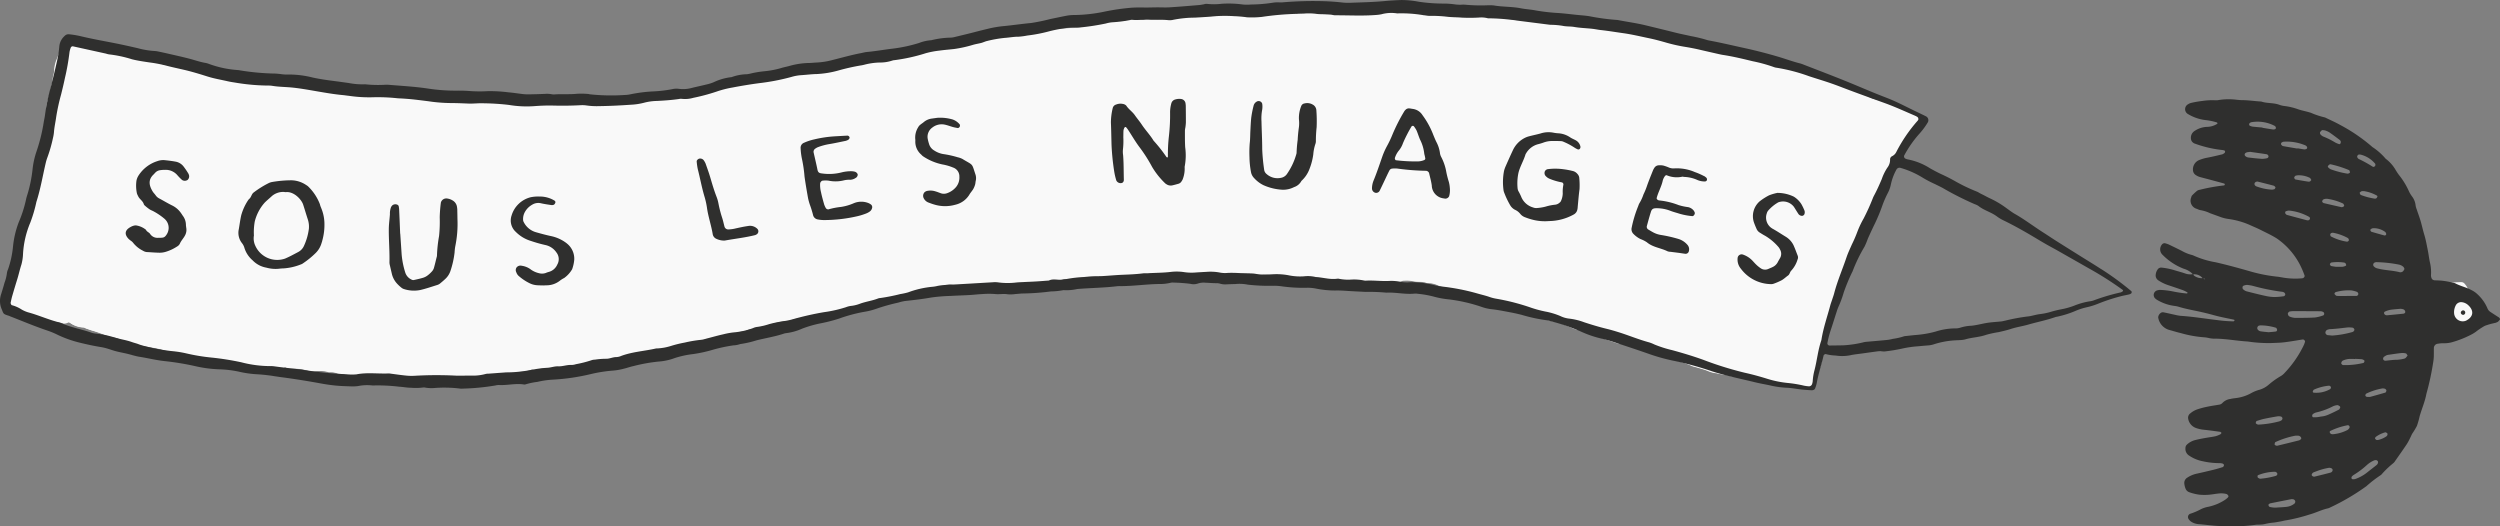 <?xml version="1.0" encoding="UTF-8"?>
<svg xmlns="http://www.w3.org/2000/svg" xmlns:xlink="http://www.w3.org/1999/xlink" id="Groupe_34" data-name="Groupe 34" width="499.371" height="105.151" viewBox="0 0 499.371 105.151">
  <rect x="0" y="0" width="499.371" height="105.151" fill="#808080" stroke="none"/>
  <defs>
    <clipPath id="clip-path">
      <rect id="Rectangle_17" data-name="Rectangle 17" width="499.37" height="105.151" fill="none"></rect>
    </clipPath>
  </defs>
  <g id="Groupe_33" data-name="Groupe 33" clip-path="url(#clip-path)">
    <path id="Tracé_459" data-name="Tracé 459" d="M1.611,58.823c.186-1.074.316-1.846.456-2.615a1.791,1.791,0,0,1,.131-.368,13.94,13.94,0,0,0,1.191-3.9,9.563,9.563,0,0,1,.787-3.015q.2-1.154.443-2.3a3.908,3.908,0,0,1,.21-.952,22.7,22.7,0,0,0,.965-3.187,6.181,6.181,0,0,0,.141-.968c.1-.709.17-1.427.331-2.123a9.721,9.721,0,0,1,.554-1.467,3.544,3.544,0,0,0,.4-1.7,1.7,1.7,0,0,1,.2-.949,4.716,4.716,0,0,0,.5-2.082c.343-.655.12-1.437.467-2.1a.993.993,0,0,0,.068-.578A6.88,6.88,0,0,1,8.9,27.828a2.522,2.522,0,0,0,.153-.962,7.741,7.741,0,0,1,.221-2.519,11.562,11.562,0,0,0,.333-2.716A5.165,5.165,0,0,1,9.926,20.1c.149-.569.342-1.126.49-1.695A5.318,5.318,0,0,1,10.8,16.7c-.084-.863.363-1.653.336-2.515a5.99,5.99,0,0,1,.45-1.9A25.073,25.073,0,0,0,12.506,9.7a1.621,1.621,0,0,1,.879-1.018,1.163,1.163,0,0,1,.75-.147c1.077.264,2.147.562,3.207.887a11.419,11.419,0,0,0,1.7.451,11.236,11.236,0,0,1,2.061.616,14.421,14.421,0,0,0,2.65.684,10.455,10.455,0,0,0,2.876.357c.5.15,1.012.272,1.5.456a17.252,17.252,0,0,0,1.684.523,4.129,4.129,0,0,0,1.155.184,2.68,2.68,0,0,1,.776.079c.563.161,1.044.6,1.661.563a8.242,8.242,0,0,1,1.72.378,9.217,9.217,0,0,1,1.324.337,7.11,7.11,0,0,0,1.147.09,17.12,17.12,0,0,0,3.092.435,4.662,4.662,0,0,0,2.126.249.82.82,0,0,1,.39.034,5.108,5.108,0,0,0,2.328.214,2.152,2.152,0,0,1,.763.147,10.957,10.957,0,0,0,2.077.557c.765.131,1.5.46,2.283.546a11.594,11.594,0,0,0,2.119.354,3.715,3.715,0,0,0,1.931.236,3.674,3.674,0,0,1,1.355.156,3.415,3.415,0,0,0,.97.073,6.043,6.043,0,0,1,2.335.189,1.432,1.432,0,0,0,.585.03,4.706,4.706,0,0,1,2.137.2,1.389,1.389,0,0,0,.582.041,4.219,4.219,0,0,1,1.745.194,4.214,4.214,0,0,0,.97.1,2.608,2.608,0,0,1,.762.149,10.989,10.989,0,0,0,4.592.683c.852.009,1.7-.084,2.557-.125a3.658,3.658,0,0,0,1.333-.3,2.339,2.339,0,0,1,1.728-.091,1.251,1.251,0,0,0,.949.008.536.536,0,0,1,.372,0,6.237,6.237,0,0,0,2.285.488,6.459,6.459,0,0,1,1.706.421,2.91,2.91,0,0,0,.968.128c.591-.021,1.182-.038,1.771-.074a3.964,3.964,0,0,1,1.749.141,1.085,1.085,0,0,0,.566-.046,9.693,9.693,0,0,0,1.32-.221c.427.246.89-.024,1.342.1a5.709,5.709,0,0,0,1.172.072,2.621,2.621,0,0,1,.774.081,4.133,4.133,0,0,0,1.552.174,3.316,3.316,0,0,1,.965.134,3.039,3.039,0,0,0,1.164.138c.768-.063,1.548.254,2.311-.079a.593.593,0,0,1,.381.054,1.122,1.122,0,0,0,.756-.043,1.983,1.983,0,0,1,.959-.1,1.709,1.709,0,0,0,1.5-.054c.083-.056.258-.008.378.03a.911.911,0,0,0,.759.042,1.561,1.561,0,0,1,1.5-.061,1.2,1.2,0,0,0,.578.067,6.757,6.757,0,0,1,2.132.254,1.486,1.486,0,0,1,1.112.708.8.8,0,0,0,.822.411c1.509-.077,3.016-.15,4.524-.237q2.95-.167,5.9-.352a3.689,3.689,0,0,1,1.548.174,2.468,2.468,0,0,0,.967.1c1.639-.09,3.277-.2,4.914-.309a2.018,2.018,0,0,0,.771-.122,6.488,6.488,0,0,1,2.5-.442,5.079,5.079,0,0,0,1.918-.373,1.2,1.2,0,0,1,.765-.112,3,3,0,0,0,1.527-.095,7.816,7.816,0,0,1,1.371-.123c.524-.037,1.048-.068,1.572-.107a.926.926,0,0,0,.385-.067,6.033,6.033,0,0,1,2.492-.457,2.854,2.854,0,0,0,.947-.22,3.39,3.39,0,0,1,1.324-.325,1.329,1.329,0,0,0,.564-.148,3.085,3.085,0,0,1,1.515-.347c.853-.036,1.706-.079,2.557-.141a2.4,2.4,0,0,0,.956-.176,4.583,4.583,0,0,1,1.911-.393c.654-.054,1.31-.083,1.965-.134a1.944,1.944,0,0,0,.769-.124,5.122,5.122,0,0,1,2.108-.407c.783-.081,1.571-.132,2.358-.155a6.29,6.29,0,0,0,1.7-.409c.555-.174,1.189-.106,1.732-.3a6.415,6.415,0,0,1,1.524-.336,3.125,3.125,0,0,0,.946-.218,2.358,2.358,0,0,1,1.133-.28c.6.041,1.137-.343,1.722-.259a.986.986,0,0,0,.889-.26.739.739,0,0,1,.7-.228,3.78,3.78,0,0,0,2.493-.252.887.887,0,0,1,.374-.107,11.408,11.408,0,0,0,3.915-1.2,2.87,2.87,0,0,1,.929-.286,5.749,5.749,0,0,0,1.908-.409,6.283,6.283,0,0,1,1.556-.2,2.993,2.993,0,0,0,1.327-.32.879.879,0,0,1,.177-.087,11.967,11.967,0,0,0,1.907-.445c.576-.3,1.307-.109,1.9-.454.815.333,1.492-.349,2.285-.3a18.739,18.739,0,0,0,2.161-.108,2.811,2.811,0,0,0,1.329-.314.828.828,0,0,1,.753.019,1.137,1.137,0,0,0,1.272-.246A1.567,1.567,0,0,1,192,8.417c.459-.02.917-.062,1.375-.1a1.4,1.4,0,0,0,.577-.1,6.637,6.637,0,0,1,2.872-.527,6.509,6.509,0,0,0,2.32-.323c.51.262,1.013-.1,1.521-.016.065.01.135.058.19.043.373-.1.738-.237,1.114-.32.319-.07.625.243.953.092a4.919,4.919,0,0,1,1.738-.283,4.026,4.026,0,0,0,1.351-.223.513.513,0,0,1,.368-.051c.663.349,1.269-.231,1.913-.1a2.957,2.957,0,0,1,1.524-.3c1.442-.076,2.885-.148,4.326-.248a6.432,6.432,0,0,0,2.878-.51c.456-.053.91-.129,1.367-.154a3.779,3.779,0,0,0,1.531-.3,2.532,2.532,0,0,1,.759-.174,5.417,5.417,0,0,0,2.1-.416c.132-.075.374.037.563.067.128.02.288.11.376.062.537-.293,1.183.161,1.69-.263a4.836,4.836,0,0,1,2.707-.045,1.381,1.381,0,0,0,1.133-.106,1.7,1.7,0,0,1,1.516-.079,1.635,1.635,0,0,0,1.343,0,7.238,7.238,0,0,1,2.9-.387,1.72,1.72,0,0,1,.569.136,1.37,1.37,0,0,0,.96-.008.915.915,0,0,1,.567-.085,11.384,11.384,0,0,0,2.745.025c.721-.005,1.441-.1,2.163-.116s1.389-.339,2.11-.331a1.023,1.023,0,0,1,.942-.006.5.5,0,0,0,.379.023c.6-.4,1.257-.2,1.892-.191a4.315,4.315,0,0,0,1.864-.467,1.024,1.024,0,0,1,.933-.041.64.64,0,0,0,.569-.025,4.426,4.426,0,0,1,2.881-.2,2.165,2.165,0,0,0,1.531-.085,2.679,2.679,0,0,1,1.136-.278c1.377-.074,2.754-.141,4.129-.235a3.585,3.585,0,0,1,1.914.31,1.387,1.387,0,0,0,1.31.1c.1-.046.255.014.378.05a1.637,1.637,0,0,0,1.135-.15,3.144,3.144,0,0,1,2.3-.1,2.583,2.583,0,0,0,1.356.061,5.956,5.956,0,0,1,1.124-.276,6.13,6.13,0,0,1,1.327.333c.126.035.244.1.372.129a.98.98,0,0,0,.763-.078,1.268,1.268,0,0,1,1.129-.1,1.692,1.692,0,0,1,1.32.008,2.34,2.34,0,0,0,.973.008,6.865,6.865,0,0,1,.942-.216,8.592,8.592,0,0,1,1.547.216,1.12,1.12,0,0,0,.756-.044.857.857,0,0,1,.933.056,2.4,2.4,0,0,0,1.649.51,4.375,4.375,0,0,1,.751.194.628.628,0,0,0,.373-.078.98.98,0,0,1,.931-.073A1.56,1.56,0,0,0,285,2.619a1.115,1.115,0,0,1,1.115-.06.266.266,0,0,0,.187.037,3.131,3.131,0,0,1,2.089.191,3.933,3.933,0,0,0,1.169.112,5.817,5.817,0,0,1,1.955.063c.213.073.379-.038.566-.084a3.973,3.973,0,0,1,2.322-.015,2.3,2.3,0,0,0,.775.082,5.607,5.607,0,0,1,2.138.189,3.225,3.225,0,0,0,.975.058,2.426,2.426,0,0,1,.78.035,4.959,4.959,0,0,0,3.087-.013.8.8,0,0,1,.377-.034,5.838,5.838,0,0,0,1.957.073,3.622,3.622,0,0,1,1.358.143,4.422,4.422,0,0,0,.968.1,3.119,3.119,0,0,1,.771.109,3.017,3.017,0,0,0,1.351.185,3.553,3.553,0,0,1,1.354.175c.687.21,1.451-.037,2.122.321.655-.018,1.31-.03,1.965-.055a7.8,7.8,0,0,1,2.152.089c.412.1.852-.2,1.322.027a6.177,6.177,0,0,0,1.317.367,19.157,19.157,0,0,0,3.658.648,6.834,6.834,0,0,1,.957.194c.126.024.3.072.38.012.657-.492,1.273-.014,1.891.081.771.118,1.516.409,2.288.509a7.309,7.309,0,0,1,2.077.543,2.122,2.122,0,0,0,.568.142,12.49,12.49,0,0,1,3.409.811,1.975,1.975,0,0,0,.759.155,3.389,3.389,0,0,1,1.714.35,2.786,2.786,0,0,0,1.325.315,2.565,2.565,0,0,1,1.116.352,5.276,5.276,0,0,0,2.248.636c1.26.347,2.521.691,3.78,1.043a.948.948,0,0,1,.345.185c.585.492,1.351.46,2.017.712a14.232,14.232,0,0,1,2.128.278,5.5,5.5,0,0,1,2.088.461,3.933,3.933,0,0,0,1.144.243,9.8,9.8,0,0,1,1.133.306,1.812,1.812,0,0,1,.56.162,8.225,8.225,0,0,0,2.377.865,1.69,1.69,0,0,1,.193.038c1.6.772,3.346,1.127,5,1.738a16.742,16.742,0,0,0,1.684.516,6.6,6.6,0,0,1,1.127.34,5.087,5.087,0,0,0,1.507.4,7.562,7.562,0,0,1,2.077.561c1.143.5,2.292.978,3.429,1.488a3.322,3.322,0,0,1,.818.532,3.776,3.776,0,0,0,1.743.858c1.666.355,3.265.936,4.883,1.449a9.334,9.334,0,0,1,3.671,2.188,1.077,1.077,0,0,1,.127,1.273c-.307.424-.636.832-.977,1.231a11.871,11.871,0,0,0-1.372,1.909,31.844,31.844,0,0,0-1.754,3.289,2.145,2.145,0,0,1-.349.7c-.853.868-1.071,2.1-1.791,3.041a13.147,13.147,0,0,1-1.2,2.245,20.055,20.055,0,0,0-1.377,2.821,15.57,15.57,0,0,0-1.113,2.934,3.55,3.55,0,0,1-.286.732,31.529,31.529,0,0,0-1.2,3.111c-.334,1.06-.828,2.069-1.262,3.1a2.37,2.37,0,0,0-.288.931,3.185,3.185,0,0,1-.63,1.83,4.908,4.908,0,0,0-.459,1.067c-.47,1.221-.739,2.51-1.321,3.694-.4.821-.508,1.755-.918,2.586a14.792,14.792,0,0,0-.794,2.624,21.661,21.661,0,0,1-1.109,3.551,1.362,1.362,0,0,0-.134.368,6.383,6.383,0,0,1-.275,1.543,5.259,5.259,0,0,0-.345,1.326,5.036,5.036,0,0,1-.314,1.531,6.117,6.117,0,0,1-.359,2.314c-.407,1.174-.787,2.354-1.1,3.556a.859.859,0,0,1-.706.615,2.6,2.6,0,0,1-1.36-.051,8.967,8.967,0,0,0-3.081-.5c-.447.007-.893-.2-1.346-.233a12.254,12.254,0,0,0-1.575.035,3.623,3.623,0,0,1-1.543-.208,10.976,10.976,0,0,0-1.52-.386,7.456,7.456,0,0,0-1.922-.341c-.647.024-1.258-.358-1.927-.314-.718-.368-1.57-.144-2.284-.524a14.272,14.272,0,0,1-2.315-.384,5.67,5.67,0,0,1-1.7-.445c-.853-.349-1.741-.565-2.617-.827a3.636,3.636,0,0,1-.564-.162c-1.36-.662-2.865-.936-4.221-1.608a1.4,1.4,0,0,0-.55-.2A7.121,7.121,0,0,1,331.175,71c-.678-.232-1.364-.441-2.044-.674-.987-.336-2.011-.571-3.027-.822a13.054,13.054,0,0,0-2.859-.643c-.987-.345-1.983-.664-2.956-1.042a9.283,9.283,0,0,0-1.848-.65,4.238,4.238,0,0,1-.731-.278,7.443,7.443,0,0,0-2.426-.745,3.374,3.374,0,0,1-1.1-.39q-1.183-.483-2.36-.986a2.173,2.173,0,0,0-.936-.267,5.648,5.648,0,0,1-1.9-.456c-.748-.229-1.5-.467-2.229-.751a29.435,29.435,0,0,0-3.029-.779,2.943,2.943,0,0,1-1.509-.384c-.6-.259-1.177-.569-1.764-.856-.438-.654-1.189-.782-1.839-1.062a8.95,8.95,0,0,0-1.32-.363,1.636,1.636,0,0,0-.385-.069,11.96,11.96,0,0,1-1.768-.025,10.517,10.517,0,0,0-1.739-.246,1.771,1.771,0,0,1-1.643-.894.952.952,0,0,0-.6-.473,14.7,14.7,0,0,0-1.72-.36,9.1,9.1,0,0,1-1.9-.471,4.926,4.926,0,0,0-2.278-.489c-.87-.389-1.822-.161-2.7-.358a6.426,6.426,0,0,0-1.751-.132,1.328,1.328,0,0,0-.578.088,5.661,5.661,0,0,1-2.685.47c-1.639.1-3.279.171-4.919.253a4.6,4.6,0,0,1-1.549-.174,7.82,7.82,0,0,0-2.7-.413c-.642.041-1.258-.349-1.926-.31a4.314,4.314,0,0,0-1.735-.273c-.255-.006-.505-.129-.763-.161a2.936,2.936,0,0,0-.972-.042,6.929,6.929,0,0,1-2.118.1,16,16,0,0,0-2.162.09,3.313,3.313,0,0,1-.959-.17,7.858,7.858,0,0,0-2.5-.429,8.209,8.209,0,0,0-3.113-.22,2.46,2.46,0,0,1-.783-.037,11.15,11.15,0,0,0-4.293-.041,2.228,2.228,0,0,0-.748.221,1.869,1.869,0,0,1-1.524.09,2.782,2.782,0,0,0-1.165-.123c-.984.046-1.973.036-2.95.15-.744.088-1.432-.275-2.132-.189a18.085,18.085,0,0,1-1.908.407c-.656.012-1.312.063-1.968.081a2.193,2.193,0,0,1-.776-.063,3.958,3.958,0,0,0-1.553-.166,3.771,3.771,0,0,1-1.553-.157,3.336,3.336,0,0,0-1.367-.056q-3.935.2-7.87.4c-.327.017-.655.046-.983.046a6.46,6.46,0,0,0-2.472.3,5.883,5.883,0,0,1-3.464.2c-.38-.087-.787-.064-1.163-.163a1.511,1.511,0,0,0-.942.06,5.193,5.193,0,0,1-.967.149,2.734,2.734,0,0,0-.775.114c-1.3.616-2.71.371-4.068.518-.325.035-.611-.242-.957-.109a2.75,2.75,0,0,1-.754.2c-1.047.08-2.1.14-3.146.191a2.576,2.576,0,0,1-.974-.055,5.261,5.261,0,0,0-2.143-.153c-1.967.1-3.933.221-5.9.325a5.721,5.721,0,0,1-2.339-.142,2.9,2.9,0,0,0-.975-.025,1.176,1.176,0,0,0-.868.4,6.183,6.183,0,0,1-.553.56,1.112,1.112,0,0,1-.511.267,12.915,12.915,0,0,0-1.5.435,7.056,7.056,0,0,1-1.564.157,13.66,13.66,0,0,0-3.032.751,4.5,4.5,0,0,1-.74.244,3.921,3.921,0,0,0-1.848.607,2.779,2.779,0,0,1-1.312.365,9.368,9.368,0,0,1-.981.068,9.775,9.775,0,0,0-2.091.489,16.264,16.264,0,0,0-1.951.2,19.673,19.673,0,0,0-2.051.641,3.414,3.414,0,0,1-.942.253,3.77,3.77,0,0,0-.767.154,17.449,17.449,0,0,1-2.023.729,19.343,19.343,0,0,1-2.157.166,4,4,0,0,0-1.34.248,1.1,1.1,0,0,1-1.266-.154.545.545,0,0,0-.551-.076,3.027,3.027,0,0,1-.76.18,7.048,7.048,0,0,0-2.688.5,1.686,1.686,0,0,1-.58.089,13.477,13.477,0,0,0-3.808.861,3.975,3.975,0,0,1-.754.2,4.333,4.333,0,0,0-1.322.345,3,3,0,0,1-.958.172,3.191,3.191,0,0,0-1.322.339,1.15,1.15,0,0,1-.559.164c-.816-.027-1.485.51-2.279.556s-1.463.574-2.263.609a2.819,2.819,0,0,1-1.9.348,2.809,2.809,0,0,0-1.855.336,14.822,14.822,0,0,1-1.475.5c-.424.171-.805.449-1.231.609a5.674,5.674,0,0,1-2.072.577,1.642,1.642,0,0,0-.765.142,6.755,6.755,0,0,1-2.307.41c-.656.1-1.3-.243-1.934-.037a7.723,7.723,0,0,1-1.946.23,7.1,7.1,0,0,0-3.234.709,4.4,4.4,0,0,1-1.32.346,4.319,4.319,0,0,0-1.907.407,2.459,2.459,0,0,1-.96.162c-.523.046-1.049.062-1.573.1a2,2,0,0,0-.773.113,5.879,5.879,0,0,1-2.494.453,2.736,2.736,0,0,0-.969.135,6.36,6.36,0,0,1-2.5.424c-1.31.1-2.621.172-3.932.254a3.5,3.5,0,0,0-1.526.325.953.953,0,0,1-.759-.041.582.582,0,0,0-.38-.025,6.474,6.474,0,0,1-2.11.416,3.822,3.822,0,0,0-.944.244,2.185,2.185,0,0,1-1.719.029.9.9,0,0,0-.576-.031,2.191,2.191,0,0,1-1.509.183,15.22,15.22,0,0,1-3.7.444,4.653,4.653,0,0,0-1.722.341,3.347,3.347,0,0,1-1.149.207,5.992,5.992,0,0,0-2.495.455,4.949,4.949,0,0,1-2.147.067,5.7,5.7,0,0,0-1.944-.161,7.385,7.385,0,0,1-2.336-.183c-.614-.169-1.284-.149-1.93-.272a8.572,8.572,0,0,0-1.962.015,12.7,12.7,0,0,1-2.7-.423,5.88,5.88,0,0,0-1.357-.128c-.852.052-1.7.1-2.557.14q-.59.032-1.181.054a.988.988,0,0,1-.391-.018,13.072,13.072,0,0,0-2.716-.324c-.532-.333-1.179-.089-1.722-.342a3.881,3.881,0,0,0-1.55-.186,6.521,6.521,0,0,0-2.917-.175,4.846,4.846,0,0,1-1.164-.124,10.745,10.745,0,0,0-3.491-.418,1.848,1.848,0,0,1-.954-.185,3.146,3.146,0,0,0-1.1-.4c-.8,0-1.521-.426-2.323-.361a1.291,1.291,0,0,1-.586-.04,6.558,6.558,0,0,0-2.723-.166c-.535,0-1.007.369-1.527.25a5.21,5.21,0,0,0-1.368-.064,4.673,4.673,0,0,1-2.132-.216c-.644.1-1.261-.36-1.926-.079-.151.064-.378-.031-.565-.072a7.8,7.8,0,0,0-2.5-.438.939.939,0,0,1-.385-.065c-1.487-.5-3.049-.745-4.517-1.313a1.953,1.953,0,0,0-.745-.218,10.1,10.1,0,0,1-2.682-.522c-1.211-.261-2.436-.454-3.652-.691a21.22,21.22,0,0,1-4.326-1.226,4.072,4.072,0,0,0-1.688-.486,2.319,2.319,0,0,1-.751-.2c-1.051-.361-2.088-.768-3.153-1.078-.441-.129-.868-.288-1.3-.436-.186-.063-.364-.209-.548-.21a4.979,4.979,0,0,1-2.733-.966.437.437,0,0,0-.375-.032,1.379,1.379,0,0,1-1.313.05,24.383,24.383,0,0,0-2.908-.383,5.535,5.535,0,0,0-1.534-.314,1.4,1.4,0,0,1-.538-.214c-.116-.058-.209-.159-.322-.225a8.818,8.818,0,0,0-3.06-1.251,3.123,3.123,0,0,1-.381-.09,2.2,2.2,0,0,1-1.406-1.27.7.7,0,0,1-.055-.188,1.9,1.9,0,0,0-.562-1.017.7.7,0,0,1-.193-.718,2.411,2.411,0,0,0,.076-.27" transform="translate(-0.233 -0.273)" fill="#f9f9f9"></path>
    <path id="Tracé_460" data-name="Tracé 460" d="M584.391,72.732c-.015.642,0,.841-.03,1.031a1.449,1.449,0,0,1-.182.544,4.157,4.157,0,0,1-1.93,1.586,2.129,2.129,0,0,1-1.525.048c-.184-.064-.363-.143-.541-.222a2.2,2.2,0,0,1-1.17-2.761,2.968,2.968,0,0,1,1.656-1.814,1.9,1.9,0,0,1,.543-.2c.581-.05,1.165-.081,1.749-.085a.864.864,0,0,1,.664.363,3.129,3.129,0,0,1,.767,1.509" transform="translate(-89.629 -10.971)" fill="#f9f9f9"></path>
    <path id="Tracé_461" data-name="Tracé 461" d="M1.525,58.731c.186-1.074.317-1.846.456-2.616a1.74,1.74,0,0,1,.13-.368,13.906,13.906,0,0,0,1.191-3.9,9.614,9.614,0,0,1,.787-3.015c.133-.77.279-1.537.444-2.3a3.908,3.908,0,0,1,.21-.952,22.748,22.748,0,0,0,.965-3.188,6.177,6.177,0,0,0,.142-.969c.1-.709.17-1.427.331-2.124a9.576,9.576,0,0,1,.554-1.467,3.544,3.544,0,0,0,.4-1.7,1.7,1.7,0,0,1,.2-.95,4.716,4.716,0,0,0,.5-2.082c.344-.656.12-1.438.468-2.1a1,1,0,0,0,.067-.578,6.873,6.873,0,0,1,.446-2.689,2.5,2.5,0,0,0,.152-.961,7.75,7.75,0,0,1,.222-2.521,11.652,11.652,0,0,0,.333-2.716A5.165,5.165,0,0,1,9.842,20c.149-.569.341-1.126.49-1.7a5.323,5.323,0,0,1,.384-1.71c-.084-.864.363-1.653.336-2.516a5.99,5.99,0,0,1,.45-1.9,25.106,25.106,0,0,0,.922-2.587A1.619,1.619,0,0,1,13.3,8.572a1.163,1.163,0,0,1,.75-.147q1.616.4,3.208.888a11.43,11.43,0,0,0,1.7.451,11.216,11.216,0,0,1,2.061.616,14.456,14.456,0,0,0,2.651.684,10.488,10.488,0,0,0,2.876.358c.5.15,1.013.271,1.5.456a17.252,17.252,0,0,0,1.684.523,4.16,4.16,0,0,0,1.155.184,2.654,2.654,0,0,1,.777.079c.563.161,1.044.6,1.662.563a8.243,8.243,0,0,1,1.72.378,9.217,9.217,0,0,1,1.324.337,7.12,7.12,0,0,0,1.148.09,17.14,17.14,0,0,0,3.093.435,4.678,4.678,0,0,0,2.126.25.82.82,0,0,1,.39.033,5.088,5.088,0,0,0,2.328.214,2.171,2.171,0,0,1,.763.147,11.014,11.014,0,0,0,2.077.558c.764.131,1.5.46,2.284.546a11.582,11.582,0,0,0,2.119.354,3.717,3.717,0,0,0,1.931.236,3.677,3.677,0,0,1,1.356.156,3.385,3.385,0,0,0,.97.073,6.048,6.048,0,0,1,2.336.19,1.436,1.436,0,0,0,.586.03,4.7,4.7,0,0,1,2.137.2,1.42,1.42,0,0,0,.583.041,4.206,4.206,0,0,1,1.745.193,4.214,4.214,0,0,0,.97.1,2.6,2.6,0,0,1,.762.149,10.985,10.985,0,0,0,4.593.683c.852.009,1.7-.083,2.557-.124a3.676,3.676,0,0,0,1.333-.3,2.337,2.337,0,0,1,1.728-.091,1.251,1.251,0,0,0,.949.008.534.534,0,0,1,.373,0,6.238,6.238,0,0,0,2.285.489,6.44,6.44,0,0,1,1.706.421,2.93,2.93,0,0,0,.968.128c.591-.021,1.182-.038,1.771-.074a3.976,3.976,0,0,1,1.749.14,1.077,1.077,0,0,0,.566-.046,9.522,9.522,0,0,0,1.32-.221c.428.246.891-.023,1.343.1a5.65,5.65,0,0,0,1.172.071,2.653,2.653,0,0,1,.775.082,4.133,4.133,0,0,0,1.552.174,3.325,3.325,0,0,1,.966.134,3.039,3.039,0,0,0,1.164.138c.768-.063,1.548.254,2.312-.079a.594.594,0,0,1,.381.054,1.121,1.121,0,0,0,.756-.043,1.986,1.986,0,0,1,.96-.1,1.709,1.709,0,0,0,1.5-.054c.083-.056.258-.008.378.03A.911.911,0,0,0,102,19.5a1.563,1.563,0,0,1,1.505-.061,1.2,1.2,0,0,0,.578.067,6.765,6.765,0,0,1,2.133.254,1.484,1.484,0,0,1,1.112.708.8.8,0,0,0,.822.411c1.509-.077,3.018-.15,4.526-.236q2.951-.167,5.9-.352a3.709,3.709,0,0,1,1.549.174,2.467,2.467,0,0,0,.967.1c1.639-.09,3.277-.2,4.915-.308a2.022,2.022,0,0,0,.772-.123,6.492,6.492,0,0,1,2.5-.442,5.064,5.064,0,0,0,1.918-.374,1.209,1.209,0,0,1,.765-.111,3.005,3.005,0,0,0,1.528-.095,7.817,7.817,0,0,1,1.371-.123c.524-.038,1.049-.068,1.573-.107a.939.939,0,0,0,.385-.067,6.038,6.038,0,0,1,2.493-.458,2.863,2.863,0,0,0,.948-.219,3.383,3.383,0,0,1,1.324-.325,1.3,1.3,0,0,0,.563-.148,3.08,3.08,0,0,1,1.516-.346c.853-.036,1.706-.08,2.557-.141a2.419,2.419,0,0,0,.957-.177,4.583,4.583,0,0,1,1.911-.393c.654-.054,1.311-.083,1.965-.134a1.946,1.946,0,0,0,.77-.124,5.109,5.109,0,0,1,2.108-.407c.783-.082,1.572-.133,2.359-.155a6.266,6.266,0,0,0,1.7-.41c.555-.173,1.19-.106,1.733-.3a6.375,6.375,0,0,1,1.524-.336,3.111,3.111,0,0,0,.947-.218,2.355,2.355,0,0,1,1.133-.28c.6.041,1.137-.342,1.723-.259a.987.987,0,0,0,.888-.261.741.741,0,0,1,.7-.228,3.78,3.78,0,0,0,2.493-.252.883.883,0,0,1,.375-.108,11.4,11.4,0,0,0,3.916-1.2,2.91,2.91,0,0,1,.93-.286,5.728,5.728,0,0,0,1.908-.409,6.334,6.334,0,0,1,1.556-.2,2.993,2.993,0,0,0,1.328-.32.88.88,0,0,1,.177-.087,11.955,11.955,0,0,0,1.908-.445c.576-.3,1.307-.109,1.9-.454.816.333,1.493-.35,2.285-.305a18.382,18.382,0,0,0,2.162-.108,2.818,2.818,0,0,0,1.329-.313.827.827,0,0,1,.754.019,1.135,1.135,0,0,0,1.272-.246,1.567,1.567,0,0,1,1.05-.472c.459-.02.918-.062,1.376-.1a1.383,1.383,0,0,0,.577-.1,6.641,6.641,0,0,1,2.873-.527,6.516,6.516,0,0,0,2.321-.323c.51.262,1.013-.1,1.522-.017.064.011.134.059.189.044.374-.1.738-.237,1.115-.32.319-.071.625.243.953.091a4.939,4.939,0,0,1,1.739-.282,4.048,4.048,0,0,0,1.351-.223.514.514,0,0,1,.368-.052c.664.35,1.27-.231,1.914-.1a2.958,2.958,0,0,1,1.524-.3c1.443-.075,2.886-.147,4.327-.248A6.409,6.409,0,0,0,217,5.345c.456-.053.911-.129,1.369-.154a3.778,3.778,0,0,0,1.531-.3,2.543,2.543,0,0,1,.76-.174,5.424,5.424,0,0,0,2.1-.416c.131-.075.373.036.563.067.128.019.288.109.376.062.537-.293,1.183.161,1.691-.264a4.836,4.836,0,0,1,2.707-.044,1.383,1.383,0,0,0,1.134-.106,1.694,1.694,0,0,1,1.516-.079,1.637,1.637,0,0,0,1.344,0A7.225,7.225,0,0,1,235,3.55a1.7,1.7,0,0,1,.569.136,1.37,1.37,0,0,0,.96-.008.924.924,0,0,1,.568-.086,11.341,11.341,0,0,0,2.745.026c.722-.005,1.442-.1,2.164-.116s1.389-.34,2.11-.331a1.021,1.021,0,0,1,.942-.006.5.5,0,0,0,.379.022c.6-.4,1.258-.2,1.893-.191a4.31,4.31,0,0,0,1.865-.467,1.024,1.024,0,0,1,.933-.041.638.638,0,0,0,.569-.026,4.42,4.42,0,0,1,2.881-.2,2.167,2.167,0,0,0,1.532-.085,2.669,2.669,0,0,1,1.136-.277c1.378-.075,2.755-.142,4.131-.236a3.582,3.582,0,0,1,1.914.31,1.385,1.385,0,0,0,1.312.1c.1-.046.254.014.377.05a1.632,1.632,0,0,0,1.135-.15,3.148,3.148,0,0,1,2.3-.1,2.582,2.582,0,0,0,1.356.061,5.948,5.948,0,0,1,1.125-.276A6.131,6.131,0,0,1,271.218,2c.126.035.244.1.372.13a.984.984,0,0,0,.763-.079,1.268,1.268,0,0,1,1.129-.1,1.694,1.694,0,0,1,1.321.008,2.339,2.339,0,0,0,.973.008,6.923,6.923,0,0,1,.942-.216,8.6,8.6,0,0,1,1.548.216,1.12,1.12,0,0,0,.756-.044.856.856,0,0,1,.933.056,2.4,2.4,0,0,0,1.65.51,4.432,4.432,0,0,1,.751.194.618.618,0,0,0,.374-.078.978.978,0,0,1,.931-.072A1.565,1.565,0,0,0,285,2.511a1.113,1.113,0,0,1,1.114-.06.26.26,0,0,0,.188.037,3.134,3.134,0,0,1,2.09.192,3.955,3.955,0,0,0,1.168.112,5.822,5.822,0,0,1,1.956.063c.213.073.38-.038.566-.083a3.976,3.976,0,0,1,2.323-.016,2.28,2.28,0,0,0,.775.082,5.616,5.616,0,0,1,2.14.189,3.192,3.192,0,0,0,.974.058,2.453,2.453,0,0,1,.781.036,4.961,4.961,0,0,0,3.087-.014.8.8,0,0,1,.377-.034,5.842,5.842,0,0,0,1.958.074,3.6,3.6,0,0,1,1.358.143,4.424,4.424,0,0,0,.969.1,3.08,3.08,0,0,1,.771.108,3.007,3.007,0,0,0,1.351.185,3.551,3.551,0,0,1,1.353.176c.688.21,1.452-.037,2.123.321.655-.018,1.311-.03,1.966-.055a7.808,7.808,0,0,1,2.153.089c.412.1.852-.2,1.322.027a6.2,6.2,0,0,0,1.318.367,19.222,19.222,0,0,0,3.659.649,6.83,6.83,0,0,1,.957.194c.126.024.3.072.38.012.658-.492,1.274-.014,1.891.082.771.118,1.516.408,2.288.508a7.35,7.35,0,0,1,2.079.544,2.154,2.154,0,0,0,.568.142,12.482,12.482,0,0,1,3.409.811,1.979,1.979,0,0,0,.76.155,3.394,3.394,0,0,1,1.715.35,2.776,2.776,0,0,0,1.325.315,2.565,2.565,0,0,1,1.116.352,5.26,5.26,0,0,0,2.25.636c1.26.347,2.521.691,3.78,1.044a.951.951,0,0,1,.346.185c.584.492,1.351.46,2.017.712a14.243,14.243,0,0,1,2.129.278,5.5,5.5,0,0,1,2.088.461,3.937,3.937,0,0,0,1.144.242,9.8,9.8,0,0,1,1.133.307,1.835,1.835,0,0,1,.56.161,8.2,8.2,0,0,0,2.378.866,1.727,1.727,0,0,1,.193.038c1.6.772,3.347,1.127,5,1.739a16.677,16.677,0,0,0,1.684.516,6.418,6.418,0,0,1,1.126.34,5.124,5.124,0,0,0,1.509.4,7.563,7.563,0,0,1,2.077.561c1.143.5,2.293.978,3.43,1.488a3.33,3.33,0,0,1,.819.533,3.776,3.776,0,0,0,1.743.858c1.667.355,3.266.936,4.884,1.449a9.34,9.34,0,0,1,3.673,2.188A1.077,1.077,0,0,1,383.418,25c-.307.424-.636.832-.978,1.231a11.875,11.875,0,0,0-1.371,1.91,31.706,31.706,0,0,0-1.755,3.29,2.179,2.179,0,0,1-.349.7c-.853.869-1.071,2.1-1.792,3.042a13.215,13.215,0,0,1-1.2,2.246,19.976,19.976,0,0,0-1.378,2.822,15.556,15.556,0,0,0-1.113,2.935,3.55,3.55,0,0,1-.286.732,31.616,31.616,0,0,0-1.2,3.112c-.333,1.06-.828,2.07-1.262,3.1a2.358,2.358,0,0,0-.289.931,3.175,3.175,0,0,1-.631,1.831,4.983,4.983,0,0,0-.459,1.068c-.47,1.22-.739,2.51-1.321,3.694-.4.822-.508,1.755-.918,2.588a14.7,14.7,0,0,0-.794,2.624,21.737,21.737,0,0,1-1.11,3.552,1.367,1.367,0,0,0-.134.369,6.382,6.382,0,0,1-.275,1.543,5.22,5.22,0,0,0-.345,1.327,5.063,5.063,0,0,1-.315,1.531,6.138,6.138,0,0,1-.358,2.315c-.407,1.174-.787,2.355-1.1,3.558a.86.86,0,0,1-.706.614,2.6,2.6,0,0,1-1.36-.051,8.956,8.956,0,0,0-3.083-.5c-.447.006-.893-.2-1.346-.234a12.253,12.253,0,0,0-1.575.035,3.625,3.625,0,0,1-1.544-.208,10.87,10.87,0,0,0-1.521-.386,7.457,7.457,0,0,0-1.922-.342c-.647.025-1.258-.358-1.928-.314-.718-.368-1.571-.144-2.285-.525a14.362,14.362,0,0,1-2.315-.383,5.684,5.684,0,0,1-1.7-.445c-.853-.349-1.741-.565-2.618-.827a3.637,3.637,0,0,1-.564-.162c-1.36-.662-2.866-.936-4.222-1.608a1.394,1.394,0,0,0-.551-.2,7.132,7.132,0,0,1-2.26-.608c-.677-.232-1.363-.441-2.044-.674-.987-.337-2.011-.571-3.027-.822a13.051,13.051,0,0,0-2.86-.644c-.987-.344-1.984-.664-2.957-1.042a9.288,9.288,0,0,0-1.849-.65,4.335,4.335,0,0,1-.731-.278,7.477,7.477,0,0,0-2.426-.746,3.4,3.4,0,0,1-1.1-.39q-1.184-.484-2.36-.987a2.18,2.18,0,0,0-.937-.267,5.677,5.677,0,0,1-1.9-.456c-.748-.229-1.5-.467-2.23-.752a29.654,29.654,0,0,0-3.029-.779,2.946,2.946,0,0,1-1.509-.384c-.6-.259-1.177-.569-1.764-.856-.439-.654-1.19-.783-1.84-1.063a8.932,8.932,0,0,0-1.321-.363,1.673,1.673,0,0,0-.384-.069,11.855,11.855,0,0,1-1.769-.025,10.543,10.543,0,0,0-1.739-.246,1.773,1.773,0,0,1-1.645-.894.952.952,0,0,0-.6-.473,14.528,14.528,0,0,0-1.72-.36,9.085,9.085,0,0,1-1.9-.472,4.921,4.921,0,0,0-2.279-.489c-.87-.39-1.822-.162-2.7-.359a6.435,6.435,0,0,0-1.752-.132,1.329,1.329,0,0,0-.578.088,5.678,5.678,0,0,1-2.686.471c-1.64.1-3.28.17-4.92.253a4.619,4.619,0,0,1-1.55-.174,7.825,7.825,0,0,0-2.7-.414c-.643.041-1.258-.349-1.927-.309a4.285,4.285,0,0,0-1.735-.273c-.255-.007-.506-.13-.764-.162a2.936,2.936,0,0,0-.972-.042,6.933,6.933,0,0,1-2.119.1,16.02,16.02,0,0,0-2.163.09,3.3,3.3,0,0,1-.958-.17,7.869,7.869,0,0,0-2.5-.429,8.212,8.212,0,0,0-3.114-.22,2.486,2.486,0,0,1-.783-.037,11.138,11.138,0,0,0-4.293-.041,2.233,2.233,0,0,0-.749.221,1.87,1.87,0,0,1-1.525.09,2.791,2.791,0,0,0-1.165-.124c-.985.047-1.974.036-2.95.151-.744.088-1.433-.275-2.132-.189a17.87,17.87,0,0,1-1.908.406c-.657.013-1.313.064-1.969.082a2.19,2.19,0,0,1-.775-.063,3.964,3.964,0,0,0-1.554-.166,3.775,3.775,0,0,1-1.553-.157,3.336,3.336,0,0,0-1.367-.056q-3.936.2-7.872.4c-.328.017-.656.046-.984.046a6.462,6.462,0,0,0-2.473.3,5.879,5.879,0,0,1-3.464.2c-.38-.087-.787-.064-1.163-.163a1.514,1.514,0,0,0-.943.06,5.124,5.124,0,0,1-.967.149,2.73,2.73,0,0,0-.775.114c-1.3.616-2.711.371-4.069.519-.325.035-.611-.243-.957-.11a2.782,2.782,0,0,1-.754.2c-1.048.079-2.1.14-3.147.19a2.6,2.6,0,0,1-.974-.054,5.247,5.247,0,0,0-2.143-.153c-1.968.1-3.934.221-5.9.324a5.707,5.707,0,0,1-2.339-.142,2.889,2.889,0,0,0-.976-.024,1.173,1.173,0,0,0-.868.4,6.061,6.061,0,0,1-.553.56,1.1,1.1,0,0,1-.511.267,13.1,13.1,0,0,0-1.5.436,7.005,7.005,0,0,1-1.564.157,13.668,13.668,0,0,0-3.032.751,4.334,4.334,0,0,1-.74.244,3.925,3.925,0,0,0-1.848.608,2.791,2.791,0,0,1-1.312.365,9.4,9.4,0,0,1-.982.068,9.794,9.794,0,0,0-2.092.489,16.284,16.284,0,0,0-1.951.2,19.687,19.687,0,0,0-2.052.641,3.446,3.446,0,0,1-.942.254,3.7,3.7,0,0,0-.767.153,17.362,17.362,0,0,1-2.024.729,19.142,19.142,0,0,1-2.158.166,4.019,4.019,0,0,0-1.34.248,1.1,1.1,0,0,1-1.267-.153.542.542,0,0,0-.55-.076,3.08,3.08,0,0,1-.761.18,7.036,7.036,0,0,0-2.688.5,1.708,1.708,0,0,1-.581.089,13.477,13.477,0,0,0-3.808.861,3.929,3.929,0,0,1-.754.2,4.381,4.381,0,0,0-1.323.345,2.975,2.975,0,0,1-.958.172,3.208,3.208,0,0,0-1.323.339,1.15,1.15,0,0,1-.559.164c-.816-.026-1.485.511-2.279.556s-1.463.575-2.263.609a2.819,2.819,0,0,1-1.9.348,2.807,2.807,0,0,0-1.855.336,14.857,14.857,0,0,1-1.477.5c-.423.17-.8.448-1.231.609a5.656,5.656,0,0,1-2.072.576,1.648,1.648,0,0,0-.766.143,6.751,6.751,0,0,1-2.307.41c-.656.1-1.3-.243-1.935-.037a7.729,7.729,0,0,1-1.946.23,7.109,7.109,0,0,0-3.234.709,4.4,4.4,0,0,1-1.32.346,4.321,4.321,0,0,0-1.908.407,2.46,2.46,0,0,1-.961.161c-.523.046-1.049.063-1.573.1a2,2,0,0,0-.773.113,5.881,5.881,0,0,1-2.494.453,2.719,2.719,0,0,0-.969.135,6.348,6.348,0,0,1-2.5.423c-1.31.1-2.622.173-3.933.255a3.5,3.5,0,0,0-1.526.325.955.955,0,0,1-.76-.041.584.584,0,0,0-.381-.025,6.448,6.448,0,0,1-2.11.416,3.787,3.787,0,0,0-.944.245,2.191,2.191,0,0,1-1.72.029.9.9,0,0,0-.576-.032,2.191,2.191,0,0,1-1.509.183,15.233,15.233,0,0,1-3.7.444,4.655,4.655,0,0,0-1.722.341,3.355,3.355,0,0,1-1.15.206,5.993,5.993,0,0,0-2.495.456,4.953,4.953,0,0,1-2.148.067,5.706,5.706,0,0,0-1.945-.161,7.41,7.41,0,0,1-2.336-.183c-.615-.169-1.285-.149-1.931-.273a8.581,8.581,0,0,0-1.963.016,12.717,12.717,0,0,1-2.7-.424,5.933,5.933,0,0,0-1.358-.128c-.852.052-1.7.1-2.557.14-.394.02-.787.04-1.181.053a.988.988,0,0,1-.391-.017,13.082,13.082,0,0,0-2.716-.325c-.532-.332-1.18-.088-1.723-.342a3.869,3.869,0,0,0-1.55-.185,6.514,6.514,0,0,0-2.918-.176,4.853,4.853,0,0,1-1.165-.124,10.75,10.75,0,0,0-3.491-.418,1.845,1.845,0,0,1-.954-.185c-.361-.155-.834.6-1.2.593-.8,0,0,0-.8.066a17.386,17.386,0,0,1-2.151-.117,7.452,7.452,0,0,0-2.817-.636c-.535,0-.769-.5-1.29-.62a5.181,5.181,0,0,0-1.369-.064,4.666,4.666,0,0,1-2.133-.216c-.644.1-1.261-.359-1.926-.078-.151.064-.378-.032-.565-.072a7.824,7.824,0,0,0-2.5-.439A.945.945,0,0,1,40.2,72c-1.487-.5-3.049-.745-4.517-1.313a1.978,1.978,0,0,0-.745-.219,10.067,10.067,0,0,1-2.683-.521c-1.211-.261-2.437-.454-3.653-.691a21.237,21.237,0,0,1-4.328-1.227,4.068,4.068,0,0,0-1.688-.486,2.319,2.319,0,0,1-.751-.2c-1.051-.361-2.088-.768-3.154-1.079-.442-.128-.868-.288-1.3-.436-.186-.063-.364-.209-.548-.21a4.984,4.984,0,0,1-2.734-.966.437.437,0,0,0-.375-.032,1.379,1.379,0,0,1-1.313.05A24.421,24.421,0,0,0,9.5,64.288a5.5,5.5,0,0,0-1.535-.314,1.416,1.416,0,0,1-.538-.214c-.116-.058-.21-.159-.322-.225a8.8,8.8,0,0,0-3.061-1.251,3.087,3.087,0,0,1-.381-.091A2.2,2.2,0,0,1,2.26,60.923a.664.664,0,0,1-.056-.188,1.9,1.9,0,0,0-.562-1.016A.7.7,0,0,1,1.449,59a2.411,2.411,0,0,0,.076-.27" transform="translate(-0.219 -0.256)" fill="#f9f9f9"></path>
    <path id="Tracé_462" data-name="Tracé 462" d="M582.436,68.554a10.046,10.046,0,0,1-.031,1.031,1.443,1.443,0,0,1-.181.545,4.168,4.168,0,0,1-1.93,1.586,2.138,2.138,0,0,1-1.526.047c-.183-.064-.363-.143-.541-.222a2.2,2.2,0,0,1-1.169-2.762,2.964,2.964,0,0,1,1.656-1.814,1.905,1.905,0,0,1,.543-.2c.581-.051,1.165-.082,1.749-.085a.859.859,0,0,1,.664.363,3.126,3.126,0,0,1,.767,1.509" transform="translate(-89.326 -10.324)" fill="#f9f9f9"></path>
    <path id="Tracé_463" data-name="Tracé 463" d="M577.905,67.006c-.549-.358-1.1-.707-1.649-1.073a1.516,1.516,0,0,1-.6-.761,8.122,8.122,0,0,0-1.907-2.7,4.69,4.69,0,0,0-1.28-.9c-1.045-.563-2.221-.8-3.261-1.363a1.946,1.946,0,0,0-.571-.139,13.707,13.707,0,0,0-3.31-.437.971.971,0,0,1-.388-.053.611.611,0,0,1-.422-.374,1.565,1.565,0,0,1-.12-.573,8.658,8.658,0,0,0-.244-2.731c-.151-.772-.245-1.557-.4-2.328-.207-1.028-.39-2.066-.695-3.067-.248-.816-.433-1.646-.657-2.465-.243-.883-.575-1.743-.863-2.614a3.325,3.325,0,0,1-.209-.754,3.609,3.609,0,0,0-.718-1.81,5.849,5.849,0,0,1-.609-1.006,14.693,14.693,0,0,0-1.933-3.188c-.243-.308-.454-.644-.668-.975a7.468,7.468,0,0,0-2.055-2.355,12.1,12.1,0,0,0-2.637-2.33,34.033,34.033,0,0,0-6.475-4.435c-.969-.547-2-.99-3-1.48a15.88,15.88,0,0,1-2.8-.923c-.872-.293-1.788-.432-2.645-.738a12.738,12.738,0,0,0-2.475-.605,5,5,0,0,1-1.154-.241c-1.181-.471-2.479-.263-3.665-.676-1.242-.063-2.472-.265-3.718-.276-.393,0-.787-.034-1.177-.075a12.533,12.533,0,0,0-3.529.041,2.734,2.734,0,0,1-.783.059,12.969,12.969,0,0,0-2.542.134,19.731,19.731,0,0,0-2.324.407,2.069,2.069,0,0,0-.532.249,1.111,1.111,0,0,0-.074,1.937,8.68,8.68,0,0,0,3.5,1.226,11.929,11.929,0,0,1,2.306.472.244.244,0,0,1,.124.147.162.162,0,0,1-.062.143,3.979,3.979,0,0,1-2.034.6,4.684,4.684,0,0,0-2.407.774,1.613,1.613,0,0,0-.736,1.869,1,1,0,0,0,.326.47,1.368,1.368,0,0,0,.516.271,22.776,22.776,0,0,0,5.352,1.236,1.558,1.558,0,0,1,.383.082.233.233,0,0,1,.179.3c-.015.062-.027.141-.07.174a1.462,1.462,0,0,1-.481.308c-1.085.259-2.17.527-3.268.72a8.98,8.98,0,0,0-1.491.483,2.022,2.022,0,0,0-1.082,2.12,1.224,1.224,0,0,0,.52.8,3.1,3.1,0,0,0,.7.359c.564.174,1.14.306,1.711.459,1.076.289,2.153.578,3.226.876a.214.214,0,0,1,.176.268.21.21,0,0,1-.145.123,36.39,36.39,0,0,0-4.829.87,1.366,1.366,0,0,0-.547.2,12.329,12.329,0,0,0-1.006.933.771.771,0,0,0-.159.355,1.692,1.692,0,0,0,1.144,2.334,2.694,2.694,0,0,0,.74.259,7,7,0,0,1,1.865.6c.675.253,1.357.487,2.033.739a7.581,7.581,0,0,0,1.711.423,15.742,15.742,0,0,1,4.507,1.33c.6.272,1.207.519,1.792.815,1.111.562,2.252,1.081,3.3,1.744a14.394,14.394,0,0,1,4.886,5.8,16.645,16.645,0,0,1,.664,1.636c.047.118-.159.434-.291.463a1.439,1.439,0,0,1-.189.052,14.963,14.963,0,0,1-3.728-.123c-.452-.079-.9-.168-1.359-.211a31.006,31.006,0,0,1-5.586-1.131c-2.208-.627-4.422-1.236-6.662-1.744a17.918,17.918,0,0,1-4.317-1.307,2.45,2.45,0,0,0-.558-.188,8.038,8.038,0,0,1-1.811-.755c-.877-.445-1.764-.875-2.653-1.3a5.421,5.421,0,0,0-.743-.245.659.659,0,0,0-.537.179,1.494,1.494,0,0,0,.057,2.136,12.038,12.038,0,0,0,4.241,2.787,3.909,3.909,0,0,1,1.8,1.079,3.053,3.053,0,0,1-1.487-.125c-.8-.29-1.637-.482-2.448-.745a13.4,13.4,0,0,0-2.317-.443.836.836,0,0,0-.816.442,1.98,1.98,0,0,0-.335.914,1.18,1.18,0,0,0,.517,1.194,8.266,8.266,0,0,0,1.94.946c.993.335,1.989.663,2.976,1.014a6.639,6.639,0,0,1,.871.435c.031.017.058.118.041.137a.234.234,0,0,1-.167.085,22.559,22.559,0,0,1-2.719-.4,16.012,16.012,0,0,0-2.531-.308,2.119,2.119,0,0,0-.766.134.959.959,0,0,0-.358,1.477,1.971,1.971,0,0,0,.452.372,8.978,8.978,0,0,0,3.506,1.215,4.784,4.784,0,0,1,.956.213c1.01.292,2.034.516,3.064.724.771.156,1.541.325,2.3.512.892.218,1.772.482,2.666.69.955.223,1.92.4,2.88.61.052.011.091.087.136.133-.079.068-.156.2-.236.2a26.922,26.922,0,0,1-3.325-.265c-2.408-.282-4.8-.683-7.226-.84a8.43,8.43,0,0,1-1.16-.21c-.769-.162-1.532-.352-2.3-.494-.6-.111-1.146.7-1,1.189a3.08,3.08,0,0,0,2.168,2.33c.76.2,1.508.451,2.274.622a23.086,23.086,0,0,0,4.826.861,5.569,5.569,0,0,1,.773.128,5.979,5.979,0,0,0,.97.134c2.307-.027,4.572.439,6.865.572a27.552,27.552,0,0,0,5.695.264,17.574,17.574,0,0,0,2.155-.187c1.038-.139,2.07-.324,3.105-.484.253-.039.539.276.461.494-.066.185-.127.373-.2.554a21.418,21.418,0,0,1-3.885,5.647,2.944,2.944,0,0,1-.758.62,16.077,16.077,0,0,0-2.4,1.71,4.9,4.9,0,0,1-1.886,1.029,7.115,7.115,0,0,0-1.634.67,8.239,8.239,0,0,1-2.778.942c-.453.068-.914.1-1.357.216a2.662,2.662,0,0,0-1.561.763,1.093,1.093,0,0,1-.675.372c-.774.135-1.555.241-2.325.4a17.733,17.733,0,0,0-1.9.492,4.34,4.34,0,0,0-1.543.846,1.071,1.071,0,0,0-.437,1.04,2.4,2.4,0,0,0,1.553,1.882,6.5,6.5,0,0,0,1.53.349c1.108.115,2.212.266,3.316.418.1.014.184.144.276.22-.083.1-.146.229-.25.279a5.02,5.02,0,0,1-.907.367,11.429,11.429,0,0,1-1.163.208c-1.037.167-2.07.344-3.09.609a3.784,3.784,0,0,0-1.517.876.944.944,0,0,0-.287.707,1.573,1.573,0,0,0,.76,1.5,7.312,7.312,0,0,0,2.71,1.116,15.169,15.169,0,0,0,3.314.371,2.115,2.115,0,0,1,.391.032c.065.008.128.034.193.043.191.03.389.266.32.4-.059.112-.116.278-.209.308-.622.2-1.249.388-1.884.545-1.144.281-2.292.552-3.444.8a5.531,5.531,0,0,0-1.793.777,1.232,1.232,0,0,0-.585,1.174,3.706,3.706,0,0,0,.223.951,1.257,1.257,0,0,0,.821.8,9.819,9.819,0,0,0,1.908.467,10.475,10.475,0,0,0,2.552-.048c.585-.078,1.17-.183,1.758-.212a4.14,4.14,0,0,1,1.163.133c.158.038.306.232.395.39.037.068-.065.256-.152.339a3.689,3.689,0,0,1-.615.483,9.7,9.7,0,0,1-3.26,1.338,5.5,5.5,0,0,0-1.49.49,12.576,12.576,0,0,1-2.169.921.706.706,0,0,0-.3,1,1.984,1.984,0,0,0,.531.565,3.213,3.213,0,0,0,1.48.494c1.371.1,2.73.313,4.108.368a35.974,35.974,0,0,0,7.263-.233c.321-.052.656-.022.982-.049a4.335,4.335,0,0,0,.97-.129,10.591,10.591,0,0,1,1.745-.275c.452-.069.9-.148,1.353-.231.386-.072.767-.181,1.156-.232a33.83,33.83,0,0,0,4.571-1.14c1.261-.343,2.436-.963,3.723-1.24a1.8,1.8,0,0,0,.364-.145,44.809,44.809,0,0,0,7.284-4.271,24.823,24.823,0,0,1,2.958-2.274,18.817,18.817,0,0,1,2.4-2.312,1.629,1.629,0,0,0,.385-.446c.79-1.127,1.585-2.253,2.354-3.4a11.726,11.726,0,0,0,.652-1.212c.15-.292.267-.6.432-.884a13.966,13.966,0,0,0,.912-1.51,15.685,15.685,0,0,0,.538-1.885c.422-1.515,1.08-2.959,1.358-4.517a53.416,53.416,0,0,0,1.395-6.527,8.628,8.628,0,0,0,.094-1.373c.014-.393-.01-.789.008-1.182a.876.876,0,0,1,.817-.943,5.749,5.749,0,0,1,1.173-.092,5.885,5.885,0,0,0,1.553-.185,20.1,20.1,0,0,0,4.009-1.59,6.945,6.945,0,0,0,.834-.519,13.692,13.692,0,0,1,1.8-1.189,13.551,13.551,0,0,1,2.08-.584,3.058,3.058,0,0,0,.365-.143.54.54,0,0,0,.172-.094,3.039,3.039,0,0,0,.383-.419c.075-.11-.068-.359-.257-.483m-49.979-31.9a1.049,1.049,0,0,1-.675-.356.387.387,0,0,1,.061-.511,1.341,1.341,0,0,1,.342-.176,6.446,6.446,0,0,1,.663-.079c1.024.148,2.125.3,3.224.468a.489.489,0,0,1,.4.385.381.381,0,0,1-.308.419,4.619,4.619,0,0,1-.97.121c-.913-.061-1.825-.16-2.733-.27m5.392,6.053c-.048.1-.11.241-.2.276a2.142,2.142,0,0,1-.475.095,10.259,10.259,0,0,1-3.131-.658,1.227,1.227,0,0,1-.167-.1.464.464,0,0,1-.194-.5.548.548,0,0,1,.426-.342.536.536,0,0,1,.192-.015c1.073.268,2.146.537,3.214.82a.758.758,0,0,1,.294.243.2.2,0,0,1,.043.179m-.082-11.711a.828.828,0,0,1-.367.067c-.714-.1-1.426-.226-2.138-.341,0-.018,0-.034,0-.05-.652-.057-1.3-.106-1.956-.179a3.007,3.007,0,0,1-.551-.166.336.336,0,0,1-.086-.493.788.788,0,0,1,.314-.214,7.347,7.347,0,0,1,4.763.742.529.529,0,0,1,.192.318.258.258,0,0,1-.175.317M517.09,58.7c-.081-.051-.122-.168-.174-.266a2.1,2.1,0,0,1,1.859.758,2.494,2.494,0,0,1-1.684-.492m1.837.554c.081.014.163.027.243.048a.394.394,0,0,1,.112.076c-.171.077-.26-.03-.355-.124m14.524,10.589c-.511.073-1.028.107-1.5.151-.567-.063-1.086-.1-1.6-.185a.907.907,0,0,1-.615-.436.551.551,0,0,1,.217-.661,1.447,1.447,0,0,1,.376-.089,11.011,11.011,0,0,1,3.074.469.267.267,0,0,1,.141.124.664.664,0,0,1,.12.342c-.016.107-.128.272-.217.284m1.531-7.033a16.126,16.126,0,0,1-1.755.155,8.568,8.568,0,0,1-1.733-.192c-1.271-.275-2.534-.589-3.793-.914a1.662,1.662,0,0,1-.842-.465c-.152-.167-.145-.588.068-.67a1.816,1.816,0,0,1,.74-.18,7.574,7.574,0,0,1,1.343.242,41.815,41.815,0,0,0,5.737,1.144,1.8,1.8,0,0,1,.186.057.579.579,0,0,1,.363.407.42.42,0,0,1-.316.416m-5.547,25.4c-.092-.091.045-.458.179-.5.5-.149,1-.319,1.51-.426.9-.192,1.8-.352,2.706-.5a2.088,2.088,0,0,1,.58.046.421.421,0,0,1,.327.43.576.576,0,0,1-.177.318,1.663,1.663,0,0,1-.534.24,20.018,20.018,0,0,1-4.058.629.785.785,0,0,1-.214-.033,1.193,1.193,0,0,1-.319-.2m.794,11.049c-.2-.106-.339-.142-.412-.235a.573.573,0,0,1-.056-.341.228.228,0,0,1,.118-.145,9.134,9.134,0,0,1,3.419-.672.794.794,0,0,1,.326.2.366.366,0,0,1-.038.513c-.057.027-.1.078-.162.1a15.926,15.926,0,0,1-3.2.582m6.877,4.984a3.088,3.088,0,0,1-1.623.631c-.583.072-1.174.087-1.7.123a4.389,4.389,0,0,1-1.6-.12.522.522,0,0,1-.22-.278.243.243,0,0,1,.151-.325c.057-.029.1-.091.161-.1q2.112-.425,4.226-.836a1.574,1.574,0,0,1,.386.018.556.556,0,0,1,.407.373.57.57,0,0,1-.181.517m1.266-12.856a1.062,1.062,0,0,1-.321.2q-2.184.55-4.375,1.074a.731.731,0,0,1-.363-.1c-.057-.024-.138-.083-.139-.128a1.242,1.242,0,0,1,.052-.367.253.253,0,0,1,.122-.145,17.112,17.112,0,0,1,3.9-1.258,3.518,3.518,0,0,1,.663-.006.648.648,0,0,1,.542.381.26.26,0,0,1-.084.349M559.08,66.219c-.061.015-.116.064-.176.071-1.1.112-2.195.223-3.294.322a.618.618,0,0,1-.369-.1.514.514,0,0,1-.216-.3.368.368,0,0,1,.125-.318,4.835,4.835,0,0,1,1.1-.372c.706-.109,1.422-.148,2.072-.21.388.046.712.072.891.416.1.193.04.446-.131.489m-1.192-9.749a1.92,1.92,0,0,1,1.028.5,1.568,1.568,0,0,1,.187.39,2.145,2.145,0,0,1-.266.433.763.763,0,0,1-.721.207c-1.446-.373-2.957-.355-4.4-.746a1.331,1.331,0,0,1-.8-.492.486.486,0,0,1,.174-.657,1.112,1.112,0,0,1,.365-.109,26.492,26.492,0,0,1,4.436.47m-3.277,24.766a1.279,1.279,0,0,1,.579.054c.108.032.2.156.275.254s-.072.481-.187.514c-1,.287-2.01.581-3.019.851a2.288,2.288,0,0,1-.585.008c-.2.005-.415-.161-.387-.326a.488.488,0,0,1,.173-.325,12.237,12.237,0,0,1,3.151-1.029m.538-31.342a.7.7,0,0,1,.247.284.444.444,0,0,1,.028.348.37.37,0,0,1-.315.149c-.863-.23-1.72-.482-2.578-.731-.159-.046-.319-.362-.231-.455a1.33,1.33,0,0,1,.3-.213.554.554,0,0,1,.185-.043c.063-.009.128-.012.192-.017a3.9,3.9,0,0,1,2.169.678M553.7,42.865a.7.7,0,0,1-.167.329.478.478,0,0,1-.347.121,12.887,12.887,0,0,1-2.8-.741c-.115-.049-.28-.423-.2-.5a1.452,1.452,0,0,1,.307-.221.491.491,0,0,1,.187-.046c.064-.008.129,0,.327,0a7.676,7.676,0,0,1,2.6.9c.049.034.113.117.1.156M540.951,86.253a1.826,1.826,0,0,1,.53-.237,13.525,13.525,0,0,0,3.288-1.2,2.685,2.685,0,0,1,.931-.258c.157-.015.337.144.5.242.043.026.048.117.085.217-.085.135-.147.366-.289.439-.749.387-1.506.763-2.285,1.083a4.441,4.441,0,0,1-1.32.3,5.215,5.215,0,0,1-1.534.137.22.22,0,0,1-.146-.121.588.588,0,0,1-.022-.345.66.66,0,0,1,.267-.265m-.144-4.49c.055-.111.119-.26.218-.3a9.446,9.446,0,0,1,2.987-.782c.161-.01.421.2.412.344-.048.112-.064.275-.15.33a5.51,5.51,0,0,1-3.331.714.209.209,0,0,1-.137-.306m3.824-11.1c-.3-.028-.62-.056-.941-.088a.7.7,0,0,1-.379-.4.647.647,0,0,1,.32-.637,2.29,2.29,0,0,1,.559-.15c1.169-.049,2.327-.2,3.487-.336a5.105,5.105,0,0,1,.969.026.513.513,0,0,1,.432.326c.085.184-.122.5-.4.566a19.661,19.661,0,0,1-4.045.7m-.217-19.8c-.086-.046-.123-.218-.147-.338-.034-.168.175-.375.354-.382a1.011,1.011,0,0,1,.191-.022,9.893,9.893,0,0,1,2.925,1.031.508.508,0,0,1,.253.478.4.4,0,0,1-.445.268,10.065,10.065,0,0,1-3.131-1.035m3.035,5.756c0,.04-.081.106-.138.128a2.156,2.156,0,0,1-.544.169c-.323.026-.65.008-1.369.008-.06-.009-.51-.062-.952-.153-.093-.019-.167-.175-.233-.278s.128-.4.292-.424a8.913,8.913,0,0,1,2.527.01.556.556,0,0,1,.32.194.674.674,0,0,1,.1.347m-.564-11.71a.681.681,0,0,1-.355.107c-1.2-.261-2.391-.54-3.584-.817-.056-.014-.1-.077-.15-.112a.255.255,0,0,1-.114-.339.6.6,0,0,1,.228-.284,1.581,1.581,0,0,1,.951-.091,11.041,11.041,0,0,1,2.951.912c.1.047.145.2.215.3a.243.243,0,0,1-.141.324m-.293,30.913a.709.709,0,0,1,.311-.217,4.347,4.347,0,0,1,.934-.257c.452-.042.911-.01,1.367-.01V75.31c.456.024.911.038,1.365.075a1.2,1.2,0,0,1,.352.142.255.255,0,0,1,.172.316c-.035.109-.117.266-.205.287a15.311,15.311,0,0,1-4.061.423c-.148-.007-.39-.256-.363-.386a.833.833,0,0,1,.129-.345m3.291-41.3a1.408,1.408,0,0,1,.378-.022,5.492,5.492,0,0,1,2.934,1.784.293.293,0,0,1,.086.17.631.631,0,0,1-.061.349.658.658,0,0,1-.325.167c-.049.015-.125-.03-.179-.062a26.064,26.064,0,0,0-2.71-1.5.676.676,0,0,1-.282-.251.492.492,0,0,1-.072-.346c.03-.11.151-.194.232-.287m-.311,27.4a.48.48,0,0,1,.3.45.441.441,0,0,1-.369.373c-.648.005-1.3,0-1.945,0v.008c-.648,0-1.3.02-1.945-.014-.158-.008-.33-.177-.451-.313a.244.244,0,0,1,.057-.343.412.412,0,0,1,.15-.113,9.559,9.559,0,0,1,3.081-.334,5.163,5.163,0,0,1,1.122.284m-1.449-24.184a1.208,1.208,0,0,1,.07.352c0,.044-.079.108-.134.13a.73.73,0,0,1-.36.1,18.046,18.046,0,0,1-3.365-.884,1.776,1.776,0,0,1-.451-.349.234.234,0,0,1-.035-.352,2.573,2.573,0,0,1,.273-.251c.063-.015.132-.056.188-.042A21.1,21.1,0,0,1,548,37.6a.259.259,0,0,1,.127.139m-5.875-7.721a3.4,3.4,0,0,1,.378-.394,2.774,2.774,0,0,1,.609.064,3.686,3.686,0,0,1,.887.4c.7.48,1.37.994,2.044,1.5a.63.63,0,0,1,.209.323.643.643,0,0,1-.055.35.237.237,0,0,1-.326.146,5.323,5.323,0,0,1-.711-.3,15.268,15.268,0,0,0-2.445-1.219,1.725,1.725,0,0,1-.463-.341.521.521,0,0,1-.127-.534M540.5,39.591c-.117.122-.186.245-.289.29a.721.721,0,0,1-.383.027c-.833-.133-1.667-.268-2.495-.426-.1-.018-.179-.17-.243-.276s.134-.446.259-.471a3.145,3.145,0,0,1,.38-.082,4.866,4.866,0,0,1,2.457.5c.145.067.215.292.313.436m-5.972-7a.338.338,0,0,1,.061-.5,1.184,1.184,0,0,1,.351-.149,9.569,9.569,0,0,1,4.393.74.928.928,0,0,1,.281.254.308.308,0,0,1,.049.172.266.266,0,0,1-.207.3.985.985,0,0,1-.374.069c-.452-.061-.9-.147-1.351-.223l-.01.059c-.963-.165-1.927-.323-2.887-.5-.112-.02-.21-.139-.306-.221m1.1,13.973c-.112-.03-.2-.155-.292-.246-.126-.126-.057-.458.1-.5.125-.033.249-.071.387-.11a2.594,2.594,0,0,1,.379,0,10.411,10.411,0,0,1,3.9,1.269.442.442,0,0,1,.13.329c0,.165-.272.368-.417.345a1.641,1.641,0,0,1-.2-.021c-1.33-.354-2.661-.7-3.988-1.071m1.5,20.555a3.2,3.2,0,0,1-.936-.234.6.6,0,0,1-.283-.247.863.863,0,0,1-.1-.353c-.016-.123.228-.4.346-.418a4.344,4.344,0,0,1,.576-.076c.909-.008,1.819,0,2.728,0V65.8c.975,0,1.949-.009,2.923.008a1.153,1.153,0,0,1,.538.173.413.413,0,0,1,.15.319c0,.112-.079.295-.162.32a7.5,7.5,0,0,1-1.687.431c-1.36.079-2.727.075-4.09.069m7.51,30.708a.656.656,0,0,1-.317.21c-1.057.276-2.117.54-3.177.8a.663.663,0,0,1-.19-.01c-.148.016-.428-.234-.388-.364a.857.857,0,0,1,.162-.325.877.877,0,0,1,.326-.2c.482-.179.963-.369,1.455-.514a13.431,13.431,0,0,1,1.5-.348,1.008,1.008,0,0,1,.544.116.427.427,0,0,1,.2.294.5.5,0,0,1-.117.34M548.11,89.1a1.1,1.1,0,0,1-.384.418,7.82,7.82,0,0,1-2.948.854.923.923,0,0,1-.191-.02c-.062-.015-.141-.012-.182-.05a.886.886,0,0,1-.218-.276.244.244,0,0,1,.135-.33,13.6,13.6,0,0,1,3.469-1.132.409.409,0,0,1,.307.188.4.4,0,0,1,.012.347m5.619,7.192a1.031,1.031,0,0,1-.261.284c-.61.483-1.231.954-1.838,1.439a7.927,7.927,0,0,1-2.376,1.307,1.585,1.585,0,0,1-.564.025.194.194,0,0,1-.143-.119c-.023-.112-.057-.265,0-.341a1.427,1.427,0,0,1,.416-.392,16.534,16.534,0,0,0,2.5-1.854,5.282,5.282,0,0,1,1.621-1.061,1.207,1.207,0,0,1,.377-.035.474.474,0,0,1,.375.386,1.554,1.554,0,0,1-.1.361m1.941-5.72a.77.77,0,0,1-.254.27,4.976,4.976,0,0,1-1.574.672,1.113,1.113,0,0,1-.337.006c-.113-.1-.254-.172-.276-.267a.409.409,0,0,1,.117-.337A5.717,5.717,0,0,1,555.214,90a.25.25,0,0,1,.183.011c.108.057.246.115.295.211a.456.456,0,0,1-.023.347m3.668-15.442a.738.738,0,0,1-.351.162,7.479,7.479,0,0,1-1.348.208c-.785,0-1.556.115-2.332.192a.476.476,0,0,1-.456-.281.5.5,0,0,1,.183-.517,3.605,3.605,0,0,1,.5-.3,1.347,1.347,0,0,1,.379-.09c.837-.12,1.672-.253,2.512-.344a2.754,2.754,0,0,1,.959.067c.137.035.225.266.345.422a4.405,4.405,0,0,1-.387.479m12.12-7.465a1.728,1.728,0,0,1-2.442-1.406c0-.065-.008-.13-.013-.2a2.942,2.942,0,0,1,.379-1.494,1.2,1.2,0,0,1,1.16-.567,2.26,2.26,0,0,1,1.374.675c1.071,1.048.974,2.224-.46,2.987" transform="translate(-78.813 -3.632)" fill="#2f2f2e"></path>
    <path id="Tracé_464" data-name="Tracé 464" d="M582.044,73.35a.5.5,0,0,0-.458.492.494.494,0,0,0,.548.4.461.461,0,0,0,.322-.581.414.414,0,0,0-.412-.31" transform="translate(-90.047 -11.356)" fill="#2f2f2e"></path>
    <path id="Tracé_465" data-name="Tracé 465" d="M419.719,53.767c-1.316-.863-2.665-1.675-4-2.511-1.668-1.045-3.339-2.085-5-3.138-.942-.6-1.868-1.22-2.806-1.822-1.822-1.171-3.55-2.485-5.437-3.558-.568-.324-1.089-.729-1.624-1.109a18.38,18.38,0,0,0-3.194-1.934c-.665-.292-1.279-.665-1.93-.97-.3-.139-.566-.344-.87-.461a34.16,34.16,0,0,1-4.424-2.128c-.856-.481-1.737-.922-2.629-1.331-.777-.357-1.522-.759-2.267-1.178a12.768,12.768,0,0,0-4.526-1.8,1,1,0,0,1-.188-.055c-.063-.022-.122-.052-.184-.072a.5.5,0,0,1-.285-.63,22.524,22.524,0,0,1,2.9-4.2,14.866,14.866,0,0,0,1.778-2.354.879.879,0,0,0-.4-1.316q-.174-.093-.35-.178c-.413-.2-.826-.4-1.242-.6-1.961-.918-3.862-1.964-5.882-2.761-.976-.385-1.956-.761-2.926-1.16-2.062-.848-4.111-1.73-6.181-2.558-2.557-1.023-5.13-2.006-7.7-3a6.194,6.194,0,0,0-.741-.265c-1.528-.379-3-.934-4.512-1.376q-3.4-1-6.864-1.75c-2.243-.489-4.477-1.023-6.735-1.443a3.677,3.677,0,0,1-.574-.135,28.742,28.742,0,0,0-3.246-.778c-.956-.224-1.924-.4-2.876-.641-2.033-.512-4.069-1.007-6.107-1.5-1.848-.447-3.729-.7-5.592-1.062a44.469,44.469,0,0,1-5.65-.758c-.84-.131-1.693-.183-2.541-.27-1.174-.122-2.347-.269-3.524-.358a38.864,38.864,0,0,1-4.677-.529c-.963-.191-1.957-.23-2.92-.421-1.809-.358-3.661-.259-5.472-.58a10.669,10.669,0,0,0-1.377-.013,33.678,33.678,0,0,1-4.32-.129,5.556,5.556,0,0,0-.786.007,8.038,8.038,0,0,1-1.179-.06,16.211,16.211,0,0,0-2.55-.167,34.021,34.021,0,0,1-4.686-.365A18.818,18.818,0,0,0,279.9.005c-1.114.039-2.229.1-3.339.208-2.289.214-4.585.255-6.88.344A10.269,10.269,0,0,1,268.113.5c-1.171-.134-2.351-.216-3.53-.259a73.32,73.32,0,0,0-8.439.231c-.326.023-.656-.01-.984,0a4.8,4.8,0,0,0-.781.05,30.227,30.227,0,0,1-4.5.379,8.224,8.224,0,0,1-1.761-.018A20.531,20.531,0,0,0,244,.757a12.912,12.912,0,0,1-2.946.012,1.728,1.728,0,0,0-.576.09c-.324.053-.646.125-.971.151-1.962.161-3.924.33-5.888.453-.849.054-1.7,0-2.557.007-.915.005-1.831.051-2.744.024-.658-.019-1.309,0-1.965.022a43.922,43.922,0,0,0-6.035.873A31.466,31.466,0,0,1,214.667,3a8.743,8.743,0,0,0-1.373.094c-1.16.211-2.312.471-3.47.7a38.481,38.481,0,0,1-3.851.8c-1.765.162-3.517.421-5.279.6a22.294,22.294,0,0,0-3.109.493c-.827.2-1.656.4-2.48.614-1.455.386-2.922.732-4.385,1.087a3.87,3.87,0,0,1-.777.128,17.031,17.031,0,0,0-3.892.514,8.377,8.377,0,0,0-2.485.557A29.946,29.946,0,0,1,178.2,9.73c-1.692.2-3.371.507-5.071.658-.389.035-.77.154-1.156.227-2,.379-3.952.946-5.924,1.433a14.554,14.554,0,0,1-2.915.441c-.459.019-.917.074-1.376.089a15.322,15.322,0,0,0-3.881.54c-.5.147-1.015.254-1.523.38a18.108,18.108,0,0,1-3.654.731,20.468,20.468,0,0,0-2.715.447,6.652,6.652,0,0,1-.772.151,9.312,9.312,0,0,0-3.078.58,11.048,11.048,0,0,0-3.579,1.018,8.974,8.974,0,0,1-1.12.374c-1.082.266-2.173.5-3.254.763a6.515,6.515,0,0,1-2.534.189,3.645,3.645,0,0,0-1.367.058,26.041,26.041,0,0,1-3.909.453,29.708,29.708,0,0,0-4.485.584,6.433,6.433,0,0,1-1.172.13,39.554,39.554,0,0,1-6.873-.138c-.13-.014-.257-.068-.387-.073a15.905,15.905,0,0,0-2.159-.037c-1.508.16-3.02.022-4.526.132a2.1,2.1,0,0,1-.587-.04,5.451,5.451,0,0,0-1.373-.063q-1.573.063-3.148.09a9.3,9.3,0,0,1-1.178-.052c-.977-.109-1.949-.273-2.928-.353a29.172,29.172,0,0,0-4.12-.234,27.53,27.53,0,0,1-3.734-.033c-.783-.059-1.572-.076-2.358-.068a36.628,36.628,0,0,1-5.876-.419c-2.525-.379-5.084-.521-7.631-.733a6.958,6.958,0,0,0-.785-.027,24.786,24.786,0,0,1-4.123-.092,14.273,14.273,0,0,1-3.328-.265c-.844-.107-1.686-.239-2.532-.346-1.558-.2-3.114-.406-4.655-.75a19.562,19.562,0,0,0-5.268-.586,8.384,8.384,0,0,1-1.173-.107c-.391-.035-.784-.091-1.176-.09a47.862,47.862,0,0,1-6.455-.571c-.26-.035-.517-.094-.778-.124a20.785,20.785,0,0,1-5.933-1.27,3.669,3.669,0,0,0-.763-.19c-.968-.182-1.9-.505-2.844-.76-1.517-.407-3.054-.734-4.585-1.09q-.958-.222-1.924-.417a4.666,4.666,0,0,0-.78-.091,16.734,16.734,0,0,1-3.278-.569c-1.471-.339-2.941-.67-4.422-.964-2.38-.473-4.774-.886-7.133-1.466a19.2,19.2,0,0,0-2.134-.336,1.055,1.055,0,0,0-.88.358,3.174,3.174,0,0,0-1.042,2.06,20.272,20.272,0,0,1-.45,2.915q-.574,2.594-1.241,5.167a40.277,40.277,0,0,0-1.159,5.582c-.059.52-.189,1.031-.272,1.548a34.266,34.266,0,0,1-1.411,5.718,16.615,16.615,0,0,0-.812,3.64,27.03,27.03,0,0,1-.964,4.817c-.112.378-.246.751-.322,1.136a24.95,24.95,0,0,1-1.5,4.678A18.939,18.939,0,0,0,2.6,49.233a19.473,19.473,0,0,1-1.006,4.6,2.352,2.352,0,0,0-.215.752A8.234,8.234,0,0,1,.9,56.485C.7,57.244.458,57.995.232,58.748a4.157,4.157,0,0,0,.055,2.892c.447,1.044.269,1.06,1.435,1.422.125.039.243.1.364.148,2.508.974,4.986,2.024,7.541,2.875a16.945,16.945,0,0,1,1.992.846,22.529,22.529,0,0,0,4.446,1.548c1.338.33,2.684.619,4.044.841a9.9,9.9,0,0,1,1.153.254c.631.181,1.247.414,1.881.581.7.183,1.406.312,2.107.471.319.072.633.161.949.242a15.447,15.447,0,0,0,1.527.381c1.75.259,3.464.712,5.235.889a54.531,54.531,0,0,1,6.014.994,25.357,25.357,0,0,0,4.666.634,21.648,21.648,0,0,1,4.1.48,20.89,20.89,0,0,0,3.7.519,34.483,34.483,0,0,1,3.513.4c.325.045.647.1.973.144,2.732.352,5.45.788,8.16,1.285.963.177,1.937.322,2.912.418s1.964.127,2.948.159a8.186,8.186,0,0,0,1.571-.054A9.193,9.193,0,0,1,74.434,77a35.746,35.746,0,0,1,5.3.243c.782.038,1.56.211,2.35.206a10.657,10.657,0,0,0,2.35-.039,1.36,1.36,0,0,1,.585.03,7.56,7.56,0,0,0,1.764.064,25.854,25.854,0,0,1,4.912.089,2.983,2.983,0,0,0,.786.03A45.6,45.6,0,0,0,98.941,77a2.921,2.921,0,0,1,.781-.093c1.639.087,3.265-.374,4.907-.109a.718.718,0,0,0,.388-.035,13.745,13.745,0,0,1,2.306-.479,17.934,17.934,0,0,1,3.109-.451,42.047,42.047,0,0,0,7.582-1.111,28.6,28.6,0,0,1,4.464-.7,12.208,12.208,0,0,0,2.127-.373c.638-.144,1.255-.386,1.9-.516a32.946,32.946,0,0,1,5.029-.91,11.561,11.561,0,0,0,3.261-.707,18.774,18.774,0,0,1,3.64-.788,27.42,27.42,0,0,0,4.03-.886,30.922,30.922,0,0,1,4.041-.856,4.63,4.63,0,0,0,1.346-.259,20.053,20.053,0,0,0,3.251-.742c1.78-.442,3.6-.731,5.347-1.3a2.579,2.579,0,0,1,.571-.141,10.939,10.939,0,0,0,3.21-.9,23.217,23.217,0,0,1,3.973-1.115,31.646,31.646,0,0,0,3.424-.9,31.247,31.247,0,0,1,4.932-1.332,13.362,13.362,0,0,0,2.475-.618,38.494,38.494,0,0,1,4.354-1.223,11.571,11.571,0,0,1,1.337-.325c1.761-.188,3.516-.39,5.265-.7a34.255,34.255,0,0,1,3.915-.32c1.244-.076,2.492-.106,3.736-.176.852-.048,1.7-.155,2.553-.193a16.544,16.544,0,0,1,2.556-.009c.851.1,1.691-.1,2.544.053a6.766,6.766,0,0,0,1.569-.055c.392-.024.783-.063,1.176-.1a48.8,48.8,0,0,0,5.876-.418,14.936,14.936,0,0,0,2.529-.26,9.614,9.614,0,0,0,2.732-.223c2.679-.222,5.372-.238,8.043-.566a4.911,4.911,0,0,1,.591-.012c2.562,0,5.1-.376,7.663-.422a9.09,9.09,0,0,0,2.345-.243,1.617,1.617,0,0,1,.585-.04,33.152,33.152,0,0,1,3.337.241,2.654,2.654,0,0,0,1.553-.058,3.618,3.618,0,0,1,1.553-.152c.718.016,1.435.1,2.158.085a2.623,2.623,0,0,1,.773.12,3.528,3.528,0,0,0,1.169.117c.59-.025,1.181-.052,1.771-.06a8.588,8.588,0,0,1,2.547.122,38.07,38.07,0,0,0,4.908.227,10.12,10.12,0,0,1,1.765.092,31.165,31.165,0,0,0,4.9.308,8.389,8.389,0,0,1,1.957.14,19.439,19.439,0,0,0,3.908.4c.854-.025,1.7.033,2.554.09,1.175.079,2.353.123,3.53.188a36.023,36.023,0,0,1,4.118.15c1.9-.1,3.786.392,5.693.19a2.383,2.383,0,0,1,.589.035,20.782,20.782,0,0,1,3.1.536,17.141,17.141,0,0,0,3.091.58,32.293,32.293,0,0,1,6.508,1.482,8.746,8.746,0,0,0,1.9.465c1.107.112,2.207.325,3.3.529.966.181,1.933.375,2.885.622a31.583,31.583,0,0,0,4.794,1.046,5.9,5.9,0,0,1,.958.215,37.3,37.3,0,0,1,5.95,2.022,21.5,21.5,0,0,0,4.463,1.512,28.939,28.939,0,0,1,2.825.84c2.116.7,4.233,1.4,6.336,2.136a37.621,37.621,0,0,0,5.3,1.458A63.488,63.488,0,0,1,342,74.175c2.814.91,5.711,1.481,8.574,2.184.952.233,1.925.4,2.887.6a18.461,18.461,0,0,0,3.3.489c1.045.03,2.083.245,3.125.358.651.07,1.3.108,1.959.15a.882.882,0,0,0,.385-.063.556.556,0,0,0,.3-.231,5.869,5.869,0,0,0,.356-1.118c.325-1.88.958-3.682,1.375-5.538.031-.139.33-.33.471-.27a8.572,8.572,0,0,0,1.941.281,8.3,8.3,0,0,0,3.125-.1c.707-.139,1.427-.21,2.143-.309,1.04-.145,2.078-.293,3.119-.431a5.352,5.352,0,0,1,.576-.035,4.388,4.388,0,0,0,.783.063,32.561,32.561,0,0,0,3.5-.568,21.464,21.464,0,0,1,3.3-.472c.653-.065,1.307-.125,1.962-.171a4.759,4.759,0,0,0,1.149-.236,16.867,16.867,0,0,1,4.436-.787c.263-.013.526-.016.787-.041a4.955,4.955,0,0,0,.974-.13c1.382-.423,2.849-.427,4.223-.926a21.413,21.413,0,0,1,2.492-.535c.828-.192,1.662-.381,2.469-.647,1.125-.369,2.3-.527,3.435-.857,1.824-.528,3.7-.884,5.492-1.526a1.213,1.213,0,0,1,.194-.033,19.654,19.654,0,0,0,3.747-1.176,12.775,12.775,0,0,1,2.242-.724,14.557,14.557,0,0,0,2.251-.7,35.883,35.883,0,0,1,4.856-1.575c.448-.1.9-.183,1.347-.286a2.664,2.664,0,0,0,.358-.149.347.347,0,0,0,.107-.5,56.333,56.333,0,0,0-6.025-4.415M363.858,67.714a2.486,2.486,0,0,1-.091.384c-.63,1.872-.818,3.844-1.3,5.751a11.277,11.277,0,0,0-.383,2.328,2.656,2.656,0,0,1-.134.571.66.66,0,0,1-.6.421,7.736,7.736,0,0,1-.972-.126,24.8,24.8,0,0,0-3.293-.547,20.226,20.226,0,0,1-4.044-.822c-1.5-.47-3.023-.886-4.558-1.226a68.1,68.1,0,0,1-8.258-2.577c-2.038-.731-4.108-1.356-6.2-1.927a23.064,23.064,0,0,1-3.56-1.135,7.193,7.193,0,0,0-1.1-.436c-2.03-.548-3.971-1.362-5.972-1.992-.813-.256-1.632-.5-2.46-.7-1.531-.373-3.036-.827-4.531-1.321a12.67,12.67,0,0,0-3.052-.729,5.353,5.353,0,0,1-1.685-.507,14.328,14.328,0,0,0-3.009-.9,23.363,23.363,0,0,1-2.66-.706,43.756,43.756,0,0,0-7.037-1.838,8.526,8.526,0,0,1-1.523-.393c-.807-.278-1.64-.458-2.455-.7a42.812,42.812,0,0,0-6.747-1.33,10.6,10.6,0,0,1-1.93-.358,20.831,20.831,0,0,0-3.491-.511,9.5,9.5,0,0,0-1.573.015,7.364,7.364,0,0,1-1.561-.126,9.116,9.116,0,0,0-2.153-.161c-1.513.082-3.016-.128-4.526-.067a1.789,1.789,0,0,1-.587-.029,9.7,9.7,0,0,0-2.543-.173,9.293,9.293,0,0,1-2.35-.148.944.944,0,0,0-.391-.031c-1.46.218-2.864-.257-4.3-.33a6.65,6.65,0,0,0-2.347-.145,11.335,11.335,0,0,1-2.933-.175,12.8,12.8,0,0,0-3.723-.2,10.375,10.375,0,0,1-2.942-.108,4.936,4.936,0,0,0-.98-.077c-1.64.007-3.273-.221-4.918-.1a5.25,5.25,0,0,1-1.369-.1,10.023,10.023,0,0,0-2.547-.136c-.721.044-1.443.075-2.163.128a10.088,10.088,0,0,1-2.357-.065,9.842,9.842,0,0,0-2.747-.039c-1.5.178-3.014.167-4.521.258-.327.02-.66-.017-.983.025-1.368.179-2.744.225-4.121.284-1.311.057-2.62.181-3.93.255-.655.037-1.313.015-1.968.046-.588.029-1.176.09-1.762.143a26.43,26.43,0,0,0-3.515.407c-.254.057-.52.064-.778.107-.9.15-1.836-.249-2.714.191-.851.062-1.7.133-2.552.183-.917.054-1.835.086-2.753.132-.394.019-.788.033-1.18.073a14.161,14.161,0,0,1-3.729-.031,4.53,4.53,0,0,0-.981-.011c-3.08.176-6.158.371-9.239.526a11.681,11.681,0,0,0-1.753.191,7.473,7.473,0,0,1-.966.174,18.736,18.736,0,0,0-4.966,1.124,12.557,12.557,0,0,1-1.537.336,37.745,37.745,0,0,1-4.056.8,1.437,1.437,0,0,0-.385.076c-1.163.462-2.415.616-3.589,1.038a7.049,7.049,0,0,1-1.906.464,4.021,4.021,0,0,0-.944.251,25.53,25.53,0,0,1-4.4.995,58.616,58.616,0,0,0-6.13,1.386,12.935,12.935,0,0,1-1.532.348,26.358,26.358,0,0,0-3.276.652,13.134,13.134,0,0,1-2.488.57,2.726,2.726,0,0,0-.748.229,14.321,14.321,0,0,1-3.834.85,15.509,15.509,0,0,0-2.126.39c-1.151.257-2.286.585-3.43.878a4.691,4.691,0,0,1-.958.215,25.685,25.685,0,0,0-3.294.554,22.89,22.89,0,0,0-2.669.652,10.924,10.924,0,0,1-2.7.509,2.168,2.168,0,0,0-.393.025c-2.3.522-4.684.649-6.919,1.481a2.689,2.689,0,0,1-.947.23c-.73-.012-1.381.366-2.124.335a15.373,15.373,0,0,0-2.157.174,2.306,2.306,0,0,0-.771.141,23,23,0,0,1-3.044.77,2.822,2.822,0,0,1-.968.15c-.863-.028-1.684.308-2.536.274-.8-.033-1.537.286-2.334.3a22.332,22.332,0,0,0-2.536.314,1.489,1.489,0,0,0-.2.028,25.448,25.448,0,0,1-5.276.568c-1.179.074-2.357.168-3.535.254a2.812,2.812,0,0,0-.588.049,9.535,9.535,0,0,1-2.918.342c-.976-.02-1.953.041-2.934.014a76.839,76.839,0,0,0-8.267.014,10.056,10.056,0,0,1-1.769-.027c-1.044-.1-2.082-.256-3.122-.389a2.287,2.287,0,0,0-.39-.046c-2.154.1-4.322-.237-6.467.186a10.2,10.2,0,0,1-1.947-.018,76.42,76.42,0,0,1-8.993-.934c-1.821-.221-3.649-.4-5.467-.653a4.705,4.705,0,0,0-.786-.044,23.174,23.174,0,0,1-5.838-.772,55.6,55.6,0,0,0-5.828-.927,38.164,38.164,0,0,1-5.043-.823,20.04,20.04,0,0,0-2.716-.448,38.063,38.063,0,0,1-5.994-1.111,9.7,9.7,0,0,1-.933-.305c-.429-.167-.882-.265-1.307-.419-1.175-.425-2.417-.567-3.6-.958a19.125,19.125,0,0,0-3.66-.739,3.647,3.647,0,0,1-.77-.161c-1.979-.7-4.072-1.036-6-1.9a6.659,6.659,0,0,0-.939-.285c-1.959-.541-3.822-1.372-5.784-1.9a6.188,6.188,0,0,1-1.26-.55,6.728,6.728,0,0,0-1.963-.871c-.114-.02-.272-.367-.241-.5.1-.447.189-.9.317-1.337q.493-1.7,1.018-3.391c.291-.936.493-1.9.8-2.83a9.324,9.324,0,0,0,.336-2.131,18.751,18.751,0,0,1,1.453-6.3,27.679,27.679,0,0,0,1.22-4.142C8.1,37.76,8.531,35.1,9.151,32.486A9.18,9.18,0,0,1,9.5,31.359a28.385,28.385,0,0,0,1.078-3.78,7.813,7.813,0,0,0,.2-1.162c.075-1.051.321-2.076.457-3.115a39.914,39.914,0,0,1,.967-4.414c.27-1.083.529-2.166.757-3.257a46.133,46.133,0,0,0,.926-5.222,4.283,4.283,0,0,1,.2-.761c.085-.3.289-.437.5-.39l2.757.608q1.919.422,3.838.846a3.616,3.616,0,0,0,.571.147,24.211,24.211,0,0,1,4.61.982c1.139.289,2.313.45,3.478.628a27.7,27.7,0,0,1,3.09.57c1.265.342,2.551.61,3.828.907,1.6.372,3.168.854,4.73,1.347,1.323.418,2.682.636,4.023.947.574.132,1.161.205,1.742.307a41.589,41.589,0,0,0,6.258.545,5.184,5.184,0,0,1,.787.04c1.424.245,2.873.221,4.3.38,1.629.181,3.247.475,4.863.754,1.68.289,3.36.576,5.059.732.392.036.781.106,1.172.143a27.893,27.893,0,0,0,5.1.281,37.154,37.154,0,0,1,4.708.217c.852.034,1.7.088,2.554.171,1.043.1,2.082.238,3.122.364.39.047.779.106,1.169.16a33.042,33.042,0,0,0,4.12.254c1.041.011,2.087.06,3.13.1s2.1-.112,3.147-.05a46.851,46.851,0,0,1,4.905.32,21.293,21.293,0,0,0,5.106.243,37.961,37.961,0,0,1,3.934-.11c1.772.047,3.54.016,5.309-.075a5.645,5.645,0,0,1,1.176.053,14.8,14.8,0,0,0,2.549.131c2.1-.029,4.2-.134,6.29-.281a12.644,12.644,0,0,0,2.721-.419,10.878,10.878,0,0,1,2.533-.337c1.443-.073,2.882-.174,4.313-.38a1.932,1.932,0,0,1,.583-.044,5.854,5.854,0,0,0,2.339-.2,38.886,38.886,0,0,0,4.56-1.217,20.341,20.341,0,0,1,3.234-.836c1.8-.341,3.616-.647,5.439-.884a43.019,43.019,0,0,0,6.365-1.236,8.889,8.889,0,0,1,1.931-.351c1.048-.063,2.093-.206,3.142-.226a19.458,19.458,0,0,0,4.263-.7,43.084,43.084,0,0,1,4.4-1,7.5,7.5,0,0,0,.964-.2,13.435,13.435,0,0,1,2.921-.4,7.727,7.727,0,0,0,2.516-.388,1.539,1.539,0,0,1,.385-.079,35.274,35.274,0,0,0,6.325-1.4,17.474,17.474,0,0,1,2.7-.511c.969-.139,1.948-.21,2.922-.319a24.68,24.68,0,0,0,3.831-.848c.508-.141,1.02-.227,1.529-.347.443-.106.86-.33,1.3-.423a24.6,24.6,0,0,1,3.485-.606c.91-.059,1.808-.243,2.732-.235a14.166,14.166,0,0,0,1.749-.234,30.173,30.173,0,0,0,4.435-.86,28.623,28.623,0,0,1,4.455-.764,6.652,6.652,0,0,1,.779-.011,5.364,5.364,0,0,0,.98.012,47.693,47.693,0,0,0,5.055-.783,6.527,6.527,0,0,1,1.353-.245A26.1,26.1,0,0,0,225.762,4a1.262,1.262,0,0,1,.39-.045c1.111.128,2.219-.079,3.329-.019,1.309.072,2.623-.052,3.932.094a2.939,2.939,0,0,0,.977-.08,23.082,23.082,0,0,1,4.3-.432c1.443-.067,2.884-.174,4.323-.3a29.627,29.627,0,0,1,3.54.014,24.245,24.245,0,0,1,2.547.227,19,19,0,0,0,2.935-.079,57.317,57.317,0,0,1,7.054-.615c.456-.038.916-.032,1.374-.052a11.662,11.662,0,0,1,2.552.069,7.848,7.848,0,0,0,.98.049c.589.028,1.178.046,1.766.09.325.025.648.134.972.134,2.753-.008,5.507.154,8.256-.073a7.254,7.254,0,0,0,.974-.139,7.424,7.424,0,0,1,3.118-.165,25.979,25.979,0,0,1,5.284.363c.391.032.78.129,1.171.131a25.756,25.756,0,0,1,3.338.15c1.038.14,2.088.11,3.133.2a32.214,32.214,0,0,0,3.343-.011,5.219,5.219,0,0,1,1.759.119.474.474,0,0,0,.194.027,40.544,40.544,0,0,1,4.7.32,9.114,9.114,0,0,1,.972.129q2.922.373,5.846.742c.325.041.65.094.977.109a14.552,14.552,0,0,1,2.35.205c.768.162,1.56.09,2.345.227,1.158.2,2.345.232,3.518.358.586.063,1.164.194,1.749.257,1.494.161,2.977.413,4.464.62,1.749.242,3.474.663,5.206,1.021,1.219.252,2.415.587,3.613.931a32.058,32.058,0,0,0,3.646.8c.907.149,1.805.32,2.7.528q2.009.467,4.021.92c.255.058.513.112.772.151,2.012.307,3.988.789,5.962,1.267a30.261,30.261,0,0,1,4.17,1.152,2.408,2.408,0,0,0,.572.139,35.137,35.137,0,0,1,6.459,1.688c1.432.472,2.879.9,4.3,1.389,1.241.426,2.461.911,3.69,1.373,2.4.9,4.8,1.763,7.21,2.635,2.156.781,4.24,1.76,6.356,2.653a1.28,1.28,0,0,1,.161.112.493.493,0,0,1,.11.53,1.244,1.244,0,0,1-.1.169,30.136,30.136,0,0,0-4.314,6.325,1.819,1.819,0,0,1-.832.8.7.7,0,0,0-.385.645,2.572,2.572,0,0,1-.551,1.647,10.212,10.212,0,0,0-1.118,2.293c-.465,1.085-.937,2.163-1.494,3.2a5.236,5.236,0,0,0-.33.713,41.726,41.726,0,0,1-1.788,3.936,18.669,18.669,0,0,0-1.187,2.475,27.047,27.047,0,0,1-1.163,2.708c-.363.843-.767,1.673-1.06,2.541-.817,2.422-1.841,4.774-2.485,7.256-.1.379-.238.748-.359,1.122-.142.436-.308.866-.426,1.309-.592,2.215-1.348,4.388-1.726,6.659m60.108-9.485a1.139,1.139,0,0,1-.346.177,41.362,41.362,0,0,0-5.461,1.622,3.758,3.758,0,0,1-.766.166,14.448,14.448,0,0,0-3.023.845,14.505,14.505,0,0,1-2.647.747,20.739,20.739,0,0,0-2.1.517,12.7,12.7,0,0,1-2.115.437c-.517.06-1.025.2-1.537.308a5.927,5.927,0,0,1-.771.148,38.145,38.145,0,0,0-4.636.849c-.258.05-.511.129-.771.158-1.041.115-2.1.154-3.124.339-.964.174-1.909.429-2.891.527a8.317,8.317,0,0,0-2.127.362,3.242,3.242,0,0,1-1.162.169,13.075,13.075,0,0,0-3.866.638,20.482,20.482,0,0,1-3.867.671c-.783.071-1.564.161-2.345.242a12.028,12.028,0,0,1-2.291.532,8.217,8.217,0,0,1-1.545.258c-1.24.125-2.482.22-3.722.335a3.718,3.718,0,0,0-.772.137,21.526,21.526,0,0,1-3.965.571c-.837.012-1.752.03-2.668.036a.435.435,0,0,1-.416-.536,18.83,18.83,0,0,1,.636-2.474c.418-1.242.8-2.5,1.207-3.743a8.164,8.164,0,0,1,.332-.924,21.224,21.224,0,0,0,1.089-2.95,38.463,38.463,0,0,1,1.651-3.985c.025-.06.069-.112.093-.173a31.245,31.245,0,0,1,2.391-4.948,14.538,14.538,0,0,0,.68-1.632c.458-1.014.925-2.026,1.414-3.027A35.265,35.265,0,0,0,376.018,41a21.419,21.419,0,0,1,1.017-2.342,6.514,6.514,0,0,0,.669-1.837,10.662,10.662,0,0,1,1.1-2.938.7.7,0,0,1,.831-.346,17.685,17.685,0,0,1,4.473,1.987,22.531,22.531,0,0,0,2.438,1.264c.642.329,1.307.621,1.92,1a61.764,61.764,0,0,0,5.974,2.993,3.438,3.438,0,0,1,.711.329c1.133.922,2.595,1.259,3.753,2.139a8.019,8.019,0,0,0,1.35.8c2.123,1.033,4.176,2.194,6.2,3.405,1.126.674,2.248,1.347,3.4,1.966.925.5,1.831,1.024,2.743,1.542q2.395,1.359,4.788,2.723a67.049,67.049,0,0,1,6.627,4.226.192.192,0,0,1,.06.158.275.275,0,0,1-.11.158" transform="translate(0 0)" fill="#2f2f2e"></path>
    <path id="Tracé_466" data-name="Tracé 466" d="M277.527,28.107c.006-1.118-.007-2.236-.02-3.354a4.619,4.619,0,0,0-.068-.587,1.019,1.019,0,0,0-.806-.767,2.693,2.693,0,0,0-1.172.074,1.1,1.1,0,0,0-.831.763,6.862,6.862,0,0,0-.258,1.75,37.907,37.907,0,0,1-.244,4.925,31.955,31.955,0,0,0-.191,3.94.319.319,0,0,1-.054.187c-.064.079-.156.03-.265-.1a29.353,29.353,0,0,0-2.554-3.234c-.68-1.13-1.608-2.078-2.333-3.177-.434-.657-.953-1.257-1.4-1.9-.493-.706-1.238-1.177-1.71-1.908a1.19,1.19,0,0,0-.682-.343,2.3,2.3,0,0,0-1.357.129.951.951,0,0,0-.661.679,12.436,12.436,0,0,0-.368,2.927c.06,1.379.078,2.762.122,4.432a47.819,47.819,0,0,0,.52,5.212,12.965,12.965,0,0,0,.439,1.92.958.958,0,0,0,1.162.476.608.608,0,0,0,.266-.265.81.81,0,0,0,.074-.381c-.046-1.641-.014-3.285-.149-4.924a4.54,4.54,0,0,1-.023-1.181,14.837,14.837,0,0,0,.068-2.363c.014-.461,0-.922.037-1.381a1.419,1.419,0,0,1,.2-.546.2.2,0,0,1,.316-.075,5.084,5.084,0,0,1,.472.625c.72,1.1,1.379,2.247,2.165,3.3a30.018,30.018,0,0,1,2.547,3.978,15.539,15.539,0,0,0,2.556,3.234,1.467,1.467,0,0,0,.312.24,1.535,1.535,0,0,0,1.129.245c.45-.1.893-.223,1.336-.351a1.081,1.081,0,0,0,.584-.505,1.818,1.818,0,0,0,.265-.525,5.822,5.822,0,0,0,.327-2.327,11.935,11.935,0,0,0,.111-3.922c-.068-1.116-.046-2.237-.051-3.356a4.615,4.615,0,0,1,.088-.582,8.517,8.517,0,0,0,.1-.977" transform="translate(-40.65 -3.618)" fill="#2f2f2e"></path>
    <path id="Tracé_467" data-name="Tracé 467" d="M72.884,48.132a3.926,3.926,0,0,1-.258-.745,9.833,9.833,0,0,0-2.241-3.444,1.845,1.845,0,0,0-.465-.364,5.46,5.46,0,0,0-2.966-.969,22.445,22.445,0,0,0-3.929.351,2.717,2.717,0,0,0-.564.179,18.807,18.807,0,0,0-3.017,1.87c-.474.319-.5.92-.89,1.28a1.332,1.332,0,0,0-.262.295,10.5,10.5,0,0,0-1.385,3.03c-.2.9-.319,1.812-.469,2.716a3.306,3.306,0,0,0,.594,2.791,2.8,2.8,0,0,1,.535,1.049A5.384,5.384,0,0,0,59.189,58.6a4.974,4.974,0,0,0,2.737,1.458,6.861,6.861,0,0,0,2.817.185c.247-.014.379-.035.51-.027a11.35,11.35,0,0,0,3.638-.827,1.07,1.07,0,0,0,.347-.185,17.043,17.043,0,0,0,2.588-2.114,4.532,4.532,0,0,0,1.1-1.839c.052-.19.132-.374.169-.567a11.742,11.742,0,0,0,.43-3.692,8.32,8.32,0,0,0-.647-2.86m-2.476,4.32a11.543,11.543,0,0,1-.933,3.2,2.558,2.558,0,0,1-1.181,1.287c-.87.459-1.734.941-2.64,1.318A4.794,4.794,0,0,1,59.732,55.7a3.414,3.414,0,0,1-.285-2.054,12.183,12.183,0,0,1,.169-2.806,8.864,8.864,0,0,1,2.006-3.795c.469-.46.979-.877,1.46-1.324a3.492,3.492,0,0,1,2.18-.788c.193-.019.4.06.588.04,1.537-.162,3.083,1.412,3.442,2.52.324,1,.615,2.009.945,3.005a4.616,4.616,0,0,1,.172,1.949" transform="translate(-8.727 -6.597)" fill="#2f2f2e"></path>
    <path id="Tracé_468" data-name="Tracé 468" d="M369.824,32.9c-.4-.229-.843-.388-1.217-.648a4.727,4.727,0,0,0-2.209-.781,7.527,7.527,0,0,1-.981-.109,5.182,5.182,0,0,0-2.725.143c-.761.21-1.536.363-2.3.567a4.191,4.191,0,0,0-.911.36,5.192,5.192,0,0,0-2.275,2.393c-.506,1.07-.985,2.153-1.462,3.236a5.319,5.319,0,0,0-.319.927,11.739,11.739,0,0,0-.11,3.736,1.935,1.935,0,0,0,.139.573,16.328,16.328,0,0,0,1.18,2.495,2.347,2.347,0,0,0,.98.946,2.862,2.862,0,0,1,1.076.844,2.175,2.175,0,0,0,.967.661,12.382,12.382,0,0,0,1.31.434,9.805,9.805,0,0,0,3.462.316,10.391,10.391,0,0,0,4.959-1.334,1.429,1.429,0,0,0,.682-.935,2.971,2.971,0,0,0,.076-.585c.118-1.177.2-2.361.364-3.532a14.858,14.858,0,0,0-.067-2.353,1.347,1.347,0,0,0-.359-.679,1.723,1.723,0,0,0-1-.6,15,15,0,0,0-1.745-.327,11.846,11.846,0,0,0-3.151-.026.8.8,0,0,0-.609.447.886.886,0,0,0,.159.92,2.747,2.747,0,0,0,.447.383,3.583,3.583,0,0,0,.534.25,11.787,11.787,0,0,0,2.273.646.426.426,0,0,1,.294.449,7.105,7.105,0,0,0-.131,1.766,3.8,3.8,0,0,1-.364,1.52.777.777,0,0,1-.25.3,1.589,1.589,0,0,1-.876.418,9.918,9.918,0,0,0-1.927.385,9.1,9.1,0,0,1-1.75.283,1.693,1.693,0,0,1-.77-.117,3.645,3.645,0,0,1-2.383-2.192,10.734,10.734,0,0,0-.53-1.057,1.6,1.6,0,0,1-.167-.563,10.159,10.159,0,0,1,.18-3.139c.325-1.275,1.037-2.409,1.407-3.671a.76.76,0,0,1,.1-.168,3.907,3.907,0,0,1,2.448-1.853,10.225,10.225,0,0,0,1.127-.35A5.041,5.041,0,0,1,365.153,33c.527,0,1.055,0,1.581.023a1.332,1.332,0,0,1,.571.13,13.094,13.094,0,0,1,2.092,1.1,4.41,4.41,0,0,0,.681.388.392.392,0,0,0,.52-.115.7.7,0,0,0,.1-.361,1.851,1.851,0,0,0-.873-1.26" transform="translate(-55 -4.836)" fill="#2f2f2e"></path>
    <path id="Tracé_469" data-name="Tracé 469" d="M339.591,40.247a19.01,19.01,0,0,1-.487-1.908,10.059,10.059,0,0,0-1-2.981,2.47,2.47,0,0,1-.286-.932,6.585,6.585,0,0,0-.674-2.054c-.241-.467-.431-.959-.635-1.444a16.414,16.414,0,0,0-2.16-3.956,2.7,2.7,0,0,0-1.923-1.249c-.261-.032-.519-.1-.78-.112a.918.918,0,0,0-.7.3,1.5,1.5,0,0,0-.248.3,35.751,35.751,0,0,0-2.328,4.567,20.887,20.887,0,0,1-1.094,2.32,14.582,14.582,0,0,0-.964,2.159c-.564,1.615-1.1,3.241-1.757,4.82a4.322,4.322,0,0,0-.3,1.54.9.9,0,0,0,.68.857.783.783,0,0,0,.837-.374c.321-.648.628-1.3.94-1.957.341-.713.667-1.433,1.029-2.136a.7.7,0,0,1,.434-.348,4.5,4.5,0,0,1,1.177-.019,47.51,47.51,0,0,0,5.7.442.72.72,0,0,1,.605.435c.191.832.429,1.66.544,2.5a2.662,2.662,0,0,0,2.3,2.566c.129.023.259.04.39.062a.843.843,0,0,0,.776-.49,4.4,4.4,0,0,0,.144-1.591,6.6,6.6,0,0,0-.22-1.326M334.7,35.932a3.444,3.444,0,0,1-1.141.268,31.18,31.18,0,0,1-4.519-.229c-.14-.028-.264-.32-.2-.481a4.315,4.315,0,0,1,.732-1.386,4.78,4.78,0,0,0,.869-1.534,28.7,28.7,0,0,1,1.7-3.327.313.313,0,0,1,.5-.031,5.447,5.447,0,0,1,.522.824c.259.6.439,1.238.706,1.836a8.066,8.066,0,0,1,.835,2.852,7.54,7.54,0,0,1,.205.921.367.367,0,0,1-.2.287" transform="translate(-50.204 -3.965)" fill="#2f2f2e"></path>
    <path id="Tracé_470" data-name="Tracé 470" d="M105.58,49.273a5.167,5.167,0,0,0-.085-.783,1.746,1.746,0,0,0-.746-1.119,2.768,2.768,0,0,0-1.282-.469,1.117,1.117,0,0,0-1.176.835,27.034,27.034,0,0,0-.228,2.934,27.565,27.565,0,0,1-.131,3.74,27.221,27.221,0,0,0-.418,3.91,1.433,1.433,0,0,1-.083.385c-.174.7-.331,1.409-.533,2.1a1.8,1.8,0,0,1-.388.669,5.864,5.864,0,0,1-.865.8,2.908,2.908,0,0,1-.866.456c-.627.19-1.27.33-1.911.472a.651.651,0,0,1-.379-.068,2.316,2.316,0,0,1-1.3-1.409,16.566,16.566,0,0,1-.734-3.669Q94.318,56,94.18,53.932h-.019c-.064-1.577-.126-3.154-.2-4.73a3.871,3.871,0,0,0-.1-.779.477.477,0,0,0-.265-.272.958.958,0,0,0-.938.083,1.187,1.187,0,0,0-.343.46,3.7,3.7,0,0,0-.2,1.356c-.065.983-.214,1.964-.223,2.947-.021,2.233.188,4.462.13,6.7a2.455,2.455,0,0,0,.09.581c.129.577.27,1.152.4,1.729a4.413,4.413,0,0,0,1.149,2.034,7.044,7.044,0,0,0,.728.665,1.526,1.526,0,0,0,.507.286,6.419,6.419,0,0,0,3.315.192c1.146-.271,2.266-.659,3.393-1.01a1.569,1.569,0,0,0,.516-.278c.406-.334.81-.672,1.182-1.041a3.781,3.781,0,0,0,.912-1.5,17.787,17.787,0,0,0,.816-3.65,10.992,10.992,0,0,1,.126-1.175,22.182,22.182,0,0,0,.45-5.48c-.011-.591-.015-1.182-.035-1.771" transform="translate(-14.229 -7.261)" fill="#2f2f2e"></path>
    <path id="Tracé_471" data-name="Tracé 471" d="M307.811,24.522a2.174,2.174,0,0,0-1.537-.158.809.809,0,0,0-.61.455,6.335,6.335,0,0,0-.487,2.693,6.567,6.567,0,0,1,0,1.572c-.119.849-.209,1.695-.247,2.551a25.171,25.171,0,0,0-.219,2.55,1.253,1.253,0,0,1-.079.385,13.133,13.133,0,0,1-1.858,3.9,1.805,1.805,0,0,1-1.133.738,3.276,3.276,0,0,1-2.942-.764,1.3,1.3,0,0,1-.467-.849,38.384,38.384,0,0,1-.388-4.123c0-1.842-.106-3.679-.145-5.518a9.627,9.627,0,0,1,.143-2.356,4.011,4.011,0,0,0,.005-1.173.743.743,0,0,0-1.1-.432,1.285,1.285,0,0,0-.606.75,20.088,20.088,0,0,0-.468,2.313c-.113.911-.141,1.833-.191,2.751-.046.851-.027,1.7-.137,2.554a23.067,23.067,0,0,0-.044,2.759,16.989,16.989,0,0,0,.3,2.94,2.3,2.3,0,0,0,.63,1.212,6.141,6.141,0,0,0,1.874,1.419,10.676,10.676,0,0,0,3.817.909,4.78,4.78,0,0,0,2.285-.528,2.539,2.539,0,0,0,1.468-1.236,6.066,6.066,0,0,0,1.63-2.436,12.368,12.368,0,0,0,.74-2.852,8.728,8.728,0,0,1,.428-2.117,1.491,1.491,0,0,0,.09-.577,26.115,26.115,0,0,1,.152-2.743,28.622,28.622,0,0,0-.052-3.349,1.385,1.385,0,0,0-.854-1.234" transform="translate(-45.719 -3.698)" fill="#2f2f2e"></path>
    <path id="Tracé_472" data-name="Tracé 472" d="M42.232,40.537a14.87,14.87,0,0,0-1-1.467,2.585,2.585,0,0,0-1.493-.911c-.709-.134-1.428-.224-2.146-.3a3.409,3.409,0,0,0-1.559.184,6.983,6.983,0,0,0-3.712,2.8,3.033,3.033,0,0,0-.461,1.083,7.337,7.337,0,0,0,.086,2.552,2.809,2.809,0,0,0,.237.54c.254.62.934.937,1.131,1.6a.731.731,0,0,0,.229.316,9.607,9.607,0,0,0,.928.734c.273.18.6.28.879.447a12.645,12.645,0,0,1,2.112,1.449,2.393,2.393,0,0,1,.823,1.927,2.492,2.492,0,0,1-.7,1.589.926.926,0,0,1-.519.244,4.677,4.677,0,0,1-.786.028,1.76,1.76,0,0,1-1.7-.77c-.2-.323-.669-.422-.822-.822a4.055,4.055,0,0,0-1.953-.871,1.493,1.493,0,0,0-.581.074,2.8,2.8,0,0,0-.541.237c-1.144.609-1.286,1.458-.4,2.372.137.14.3.251.455.378a1.812,1.812,0,0,1,.439.388,5.728,5.728,0,0,0,1.975,1.6,1.725,1.725,0,0,0,.933.277c.789.041,1.577.111,2.366.122a4.134,4.134,0,0,0,1.168-.154,8.671,8.671,0,0,0,2.325-1.068,1.4,1.4,0,0,0,.56-.538c.28-.682.833-1.186,1.129-1.847a2.48,2.48,0,0,0,.2-.753,2.82,2.82,0,0,0-.024-.583,5.441,5.441,0,0,1-.07-.6,3.055,3.055,0,0,0-.624-1.837c-.148-.217-.283-.445-.445-.653a4.578,4.578,0,0,0-1.642-1.384c-.885-.428-1.726-.947-2.595-1.407a1.965,1.965,0,0,1-.736-.632c-.186-.27-.435-.5-.605-.779-.707-1.166-.96-2.32.181-3.392.144-.134.262-.3.407-.428a1.6,1.6,0,0,1,.876-.424,5.752,5.752,0,0,1,.984-.071A3.043,3.043,0,0,1,40,40.82a10.5,10.5,0,0,0,.965.985.989.989,0,0,0,1.11-.01.953.953,0,0,0,.292-.888,1.563,1.563,0,0,0-.134-.369" transform="translate(-4.6 -5.858)" fill="#2f2f2e"></path>
    <path id="Tracé_473" data-name="Tracé 473" d="M400.064,41.212a13.476,13.476,0,0,0-1.81-.791,9.092,9.092,0,0,0-4.041-.744,2.3,2.3,0,0,1-1.163-.172,8.087,8.087,0,0,0-1.117-.393,3.52,3.52,0,0,0-.98-.041,1.052,1.052,0,0,0-.8.514,2.755,2.755,0,0,0-.281.519c-.412,1.04-.844,2.073-1.207,3.131a13.5,13.5,0,0,1-.675,1.631,8.858,8.858,0,0,1-.719,1.608,2.914,2.914,0,0,0-.331.713,24.075,24.075,0,0,0-1.316,4.338,1.318,1.318,0,0,0,.366,1.256,4.993,4.993,0,0,0,1.437,1.034,5.719,5.719,0,0,1,1.228.623c1.208,1.022,2.795,1.134,4.144,1.807a1.887,1.887,0,0,0,.582.1c.523.068,1.046.133,1.673.211.354.052.811.122,1.268.184a.661.661,0,0,0,.725-.518,1.336,1.336,0,0,0-.3-1.287,3.837,3.837,0,0,0-1.8-1.164,27.442,27.442,0,0,0-3.464-.789,4.816,4.816,0,0,1-1.492-.486c-.35-.184-.688-.391-1.029-.592a.642.642,0,0,1-.317-.663c.263-.951.513-1.906.812-2.846.2-.64.494-.763,1.18-.756a7.642,7.642,0,0,1,2.7.509c.613.237,1.254.4,1.881.6a13.223,13.223,0,0,0,2.51.47c.283.035.6-.449.487-.725a1.387,1.387,0,0,0-.172-.349,1.939,1.939,0,0,0-1.146-.723,10.777,10.777,0,0,1-1.924-.417,14.6,14.6,0,0,0-3.826-.918.692.692,0,0,1-.357-.141c-.089-.077-.2-.232-.173-.323.305-1.215.97-2.3,1.225-3.54a2.893,2.893,0,0,1,.441-.879.392.392,0,0,1,.33-.155,5.116,5.116,0,0,0,3.092.3c.113-.037.259.028.39.037a7.013,7.013,0,0,1,2.492.541,3.786,3.786,0,0,0,1.721.369.55.55,0,0,0,.318-.2.5.5,0,0,0-.08-.543,2.662,2.662,0,0,0-.472-.351" transform="translate(-59.701 -6.047)" fill="#2f2f2e"></path>
    <path id="Tracé_474" data-name="Tracé 474" d="M423.416,47.855a4.747,4.747,0,0,0-1.523-1.514,7.487,7.487,0,0,0-3.294-.751,9.785,9.785,0,0,0-1.646.484,11.734,11.734,0,0,0-1.831,1.161,3.918,3.918,0,0,0-1.181,4.288c.156.433.333.859.521,1.279a1.609,1.609,0,0,0,.646.728c.337.205.667.428,1.018.607a10.593,10.593,0,0,1,2.577,2.121,2.368,2.368,0,0,1,.442.649,1.705,1.705,0,0,1,0,1.7c-.168.282-.33.57-.482.861a2.157,2.157,0,0,1-.993.929c-.293.148-.6.26-.9.394a1.525,1.525,0,0,1-1.505-.158,6.355,6.355,0,0,1-.913-.746c-.287-.27-.534-.581-.816-.858A4.7,4.7,0,0,0,411.7,57.9a.8.8,0,0,0-1.025.642,2.825,2.825,0,0,0,.658,2.208,7.626,7.626,0,0,0,5.937,3.061,1.471,1.471,0,0,0,.581-.074,12.28,12.28,0,0,0,1.628-.707c.451-.256.831-.636,1.259-.936.351-.246.364-.7.645-.974a5.63,5.63,0,0,0,1.253-2.21.99.99,0,0,0,.043-.756c-.245-.61-.459-1.235-.723-1.836a4.066,4.066,0,0,0-1.615-1.935c-.9-.543-1.77-1.133-2.693-1.642a2.544,2.544,0,0,1-1.155-3.057,1.535,1.535,0,0,1,.256-.527,7.886,7.886,0,0,1,1.962-1.636,1.287,1.287,0,0,1,.369-.134,2.725,2.725,0,0,1,2.819.969c.326.491.62,1.006.952,1.493a.93.93,0,0,0,.691.329.571.571,0,0,0,.457-.313,1.045,1.045,0,0,0,.014-.77,10.58,10.58,0,0,0-.6-1.244" transform="translate(-63.582 -7.059)" fill="#2f2f2e"></path>
    <path id="Tracé_475" data-name="Tracé 475" d="M202.78,45.528a3.9,3.9,0,0,0-2.884,0,10.132,10.132,0,0,1-2.636.77,14.484,14.484,0,0,0-2.5.489.6.6,0,0,1-.5-.25,4.487,4.487,0,0,1-.331-.712c-.232-.822-.467-1.646-.638-2.481a5.541,5.541,0,0,1-.169-1.76c.027-.22.273-.53.5-.539a4.909,4.909,0,0,1,1.173,0,6.879,6.879,0,0,0,3.127-.074,4.356,4.356,0,0,1,1.173-.1,2.1,2.1,0,0,0,1.111-.36.781.781,0,0,0,.415-.624c.024-.254-.312-.592-.644-.647a3.106,3.106,0,0,0-.581-.076,7.757,7.757,0,0,0-1.954.222,10.045,10.045,0,0,1-3.917.227c-.536-.062-.82-.14-.949-.789-.233-1.158-.514-2.306-.772-3.459a.754.754,0,0,1,.3-.683,2.9,2.9,0,0,1,.506-.3,11.951,11.951,0,0,1,2.277-.628c1.1-.176,2.193-.425,3.289-.647a2.345,2.345,0,0,0,.374-.127,1.305,1.305,0,0,0,.172-.094.54.54,0,0,0,.279-.47.492.492,0,0,0-.4-.366c-.721.035-1.444.079-2.574.143a23.8,23.8,0,0,0-4.076.608,10.547,10.547,0,0,0-2.055.678,1.065,1.065,0,0,0-.676,1.1,12.653,12.653,0,0,0,.27,2.149,26.849,26.849,0,0,1,.509,3.506c.2,1.43.445,2.855.7,4.278a10.692,10.692,0,0,0,.364,1.33,19.266,19.266,0,0,1,.639,2.068,1.158,1.158,0,0,0,.967.887,6.406,6.406,0,0,0,1.172.121,29.593,29.593,0,0,0,6.846-.8,12.7,12.7,0,0,0,1.689-.541,3.058,3.058,0,0,0,.683-.388,1.176,1.176,0,0,0,.427-.645.663.663,0,0,0-.189-.709,2.337,2.337,0,0,0-.506-.3" transform="translate(-29.296 -4.961)" fill="#2f2f2e"></path>
    <path id="Tracé_476" data-name="Tracé 476" d="M131.9,55.8a7.708,7.708,0,0,0-3-1.418c-1.029-.218-2.049-.487-3.06-.778a3.932,3.932,0,0,1-2.535-2.047.98.98,0,0,1-.124-.37,2.874,2.874,0,0,1,.387-1.706,3.758,3.758,0,0,1,1.384-1.378,2.335,2.335,0,0,1,1.7-.329c.7.166,1.421.27,2.136.374a.9.9,0,0,0,.571-.084.815.815,0,0,0,.277-.477.4.4,0,0,0-.183-.322,5.612,5.612,0,0,0-3-.816,7.5,7.5,0,0,0-1.766.141,5.333,5.333,0,0,0-3.817,3.669,3.062,3.062,0,0,0,.86,3.262,7.1,7.1,0,0,0,3.009,1.8,27.444,27.444,0,0,0,2.846.807,3.567,3.567,0,0,1,2.248,1.493A2.159,2.159,0,0,1,130,60.047a2.562,2.562,0,0,1-1.749,1.475,4.266,4.266,0,0,0-.558.2,2.28,2.28,0,0,1-1.359.036,4.581,4.581,0,0,1-1.771-.848,3.955,3.955,0,0,0-1.645-.63.99.99,0,0,0-1.059.355.935.935,0,0,0-.04.945,1.791,1.791,0,0,0,.4.662,9.843,9.843,0,0,0,2.286,1.54,3.991,3.991,0,0,0,1.523.39c.46.028.921.027,1.3.037.213-.012.345-.023.477-.026a4.287,4.287,0,0,0,2.746-.945,5.442,5.442,0,0,1,.837-.521,5.661,5.661,0,0,0,1.58-1.736,7.5,7.5,0,0,0,.426-1.915,3.889,3.889,0,0,0-1.5-3.262" transform="translate(-18.688 -7.192)" fill="#2f2f2e"></path>
    <path id="Tracé_477" data-name="Tracé 477" d="M225.921,36.168a3.575,3.575,0,0,0-1.1-.434,19.523,19.523,0,0,0-2.688-.617,4.667,4.667,0,0,1-2.023-.739,2.232,2.232,0,0,1-1.062-1.366,8.6,8.6,0,0,1-.245-.958,2.248,2.248,0,0,1,.915-2.261,2.99,2.99,0,0,1,2.426-.6c.578.112,1.134.337,1.7.494.313.086.635.141.953.2.142.027.395-.172.426-.352a.52.52,0,0,0-.029-.367,3.209,3.209,0,0,0-1.438-1,8.944,8.944,0,0,0-3.01-.329c-.314.043-.706.095-1.1.153a3.088,3.088,0,0,0-1.613.689c-.249.215-.538.383-.785.6a1.607,1.607,0,0,0-.363.462,3.834,3.834,0,0,0-.565,2.452c.011.064,0,.132.008.2a3.372,3.372,0,0,0,1.2,2.816,1.789,1.789,0,0,0,.441.386,10.942,10.942,0,0,0,3.812,1.569,10.011,10.011,0,0,1,2.083.609,1.853,1.853,0,0,1,1.259,1.826,2.957,2.957,0,0,1-.632,2.028,4.07,4.07,0,0,1-1.755,1.246,1.873,1.873,0,0,1-1.351.026c-.369-.139-.739-.281-1.118-.389a3.23,3.23,0,0,0-1.565-.071,1.156,1.156,0,0,0-.519.252,1.046,1.046,0,0,0-.152,1.268,1.727,1.727,0,0,0,.859.783c.372.134.739.287,1.119.392a7.437,7.437,0,0,0,4.271.077,4.455,4.455,0,0,0,2.821-1.994c.224-.4.55-.743.786-1.138a4.082,4.082,0,0,0,.378-.9c.076-.25.07-.524.134-.778a2.35,2.35,0,0,0-.1-1.35c-.708-2.159-.4-1.695-2.392-2.885" transform="translate(-33.489 -4.31)" fill="#2f2f2e"></path>
    <path id="Tracé_478" data-name="Tracé 478" d="M175.016,50.932c-.844.113-1.681.3-2.514.481a6.978,6.978,0,0,1-1.557.22.778.778,0,0,1-.73-.549c-.154-.569-.27-1.149-.45-1.71a23.612,23.612,0,0,1-.747-2.857,7.491,7.491,0,0,0-.363-1.328c-.478-1.225-.86-2.481-1.225-3.743-.292-1.007-.652-2-1-2.986a3.394,3.394,0,0,0-.392-.678.886.886,0,0,0-.882-.29c-.248.066-.519.352-.5.549a12,12,0,0,0,.221,1.553c.459,1.777.779,3.586,1.3,5.35a15.913,15.913,0,0,1,.526,2.3c.248,1.829.872,3.573,1.165,5.39a1.25,1.25,0,0,0,.732.878,3.613,3.613,0,0,0,1.5.345,1.96,1.96,0,0,0,.223-.014c2-.362,4.031-.584,6.01-1.079a1.358,1.358,0,0,0,.347-.181.712.712,0,0,0,.134-1.028,2.055,2.055,0,0,0-1.793-.627" transform="translate(-25.494 -5.801)" fill="#2f2f2e"></path>
  </g>
</svg>
